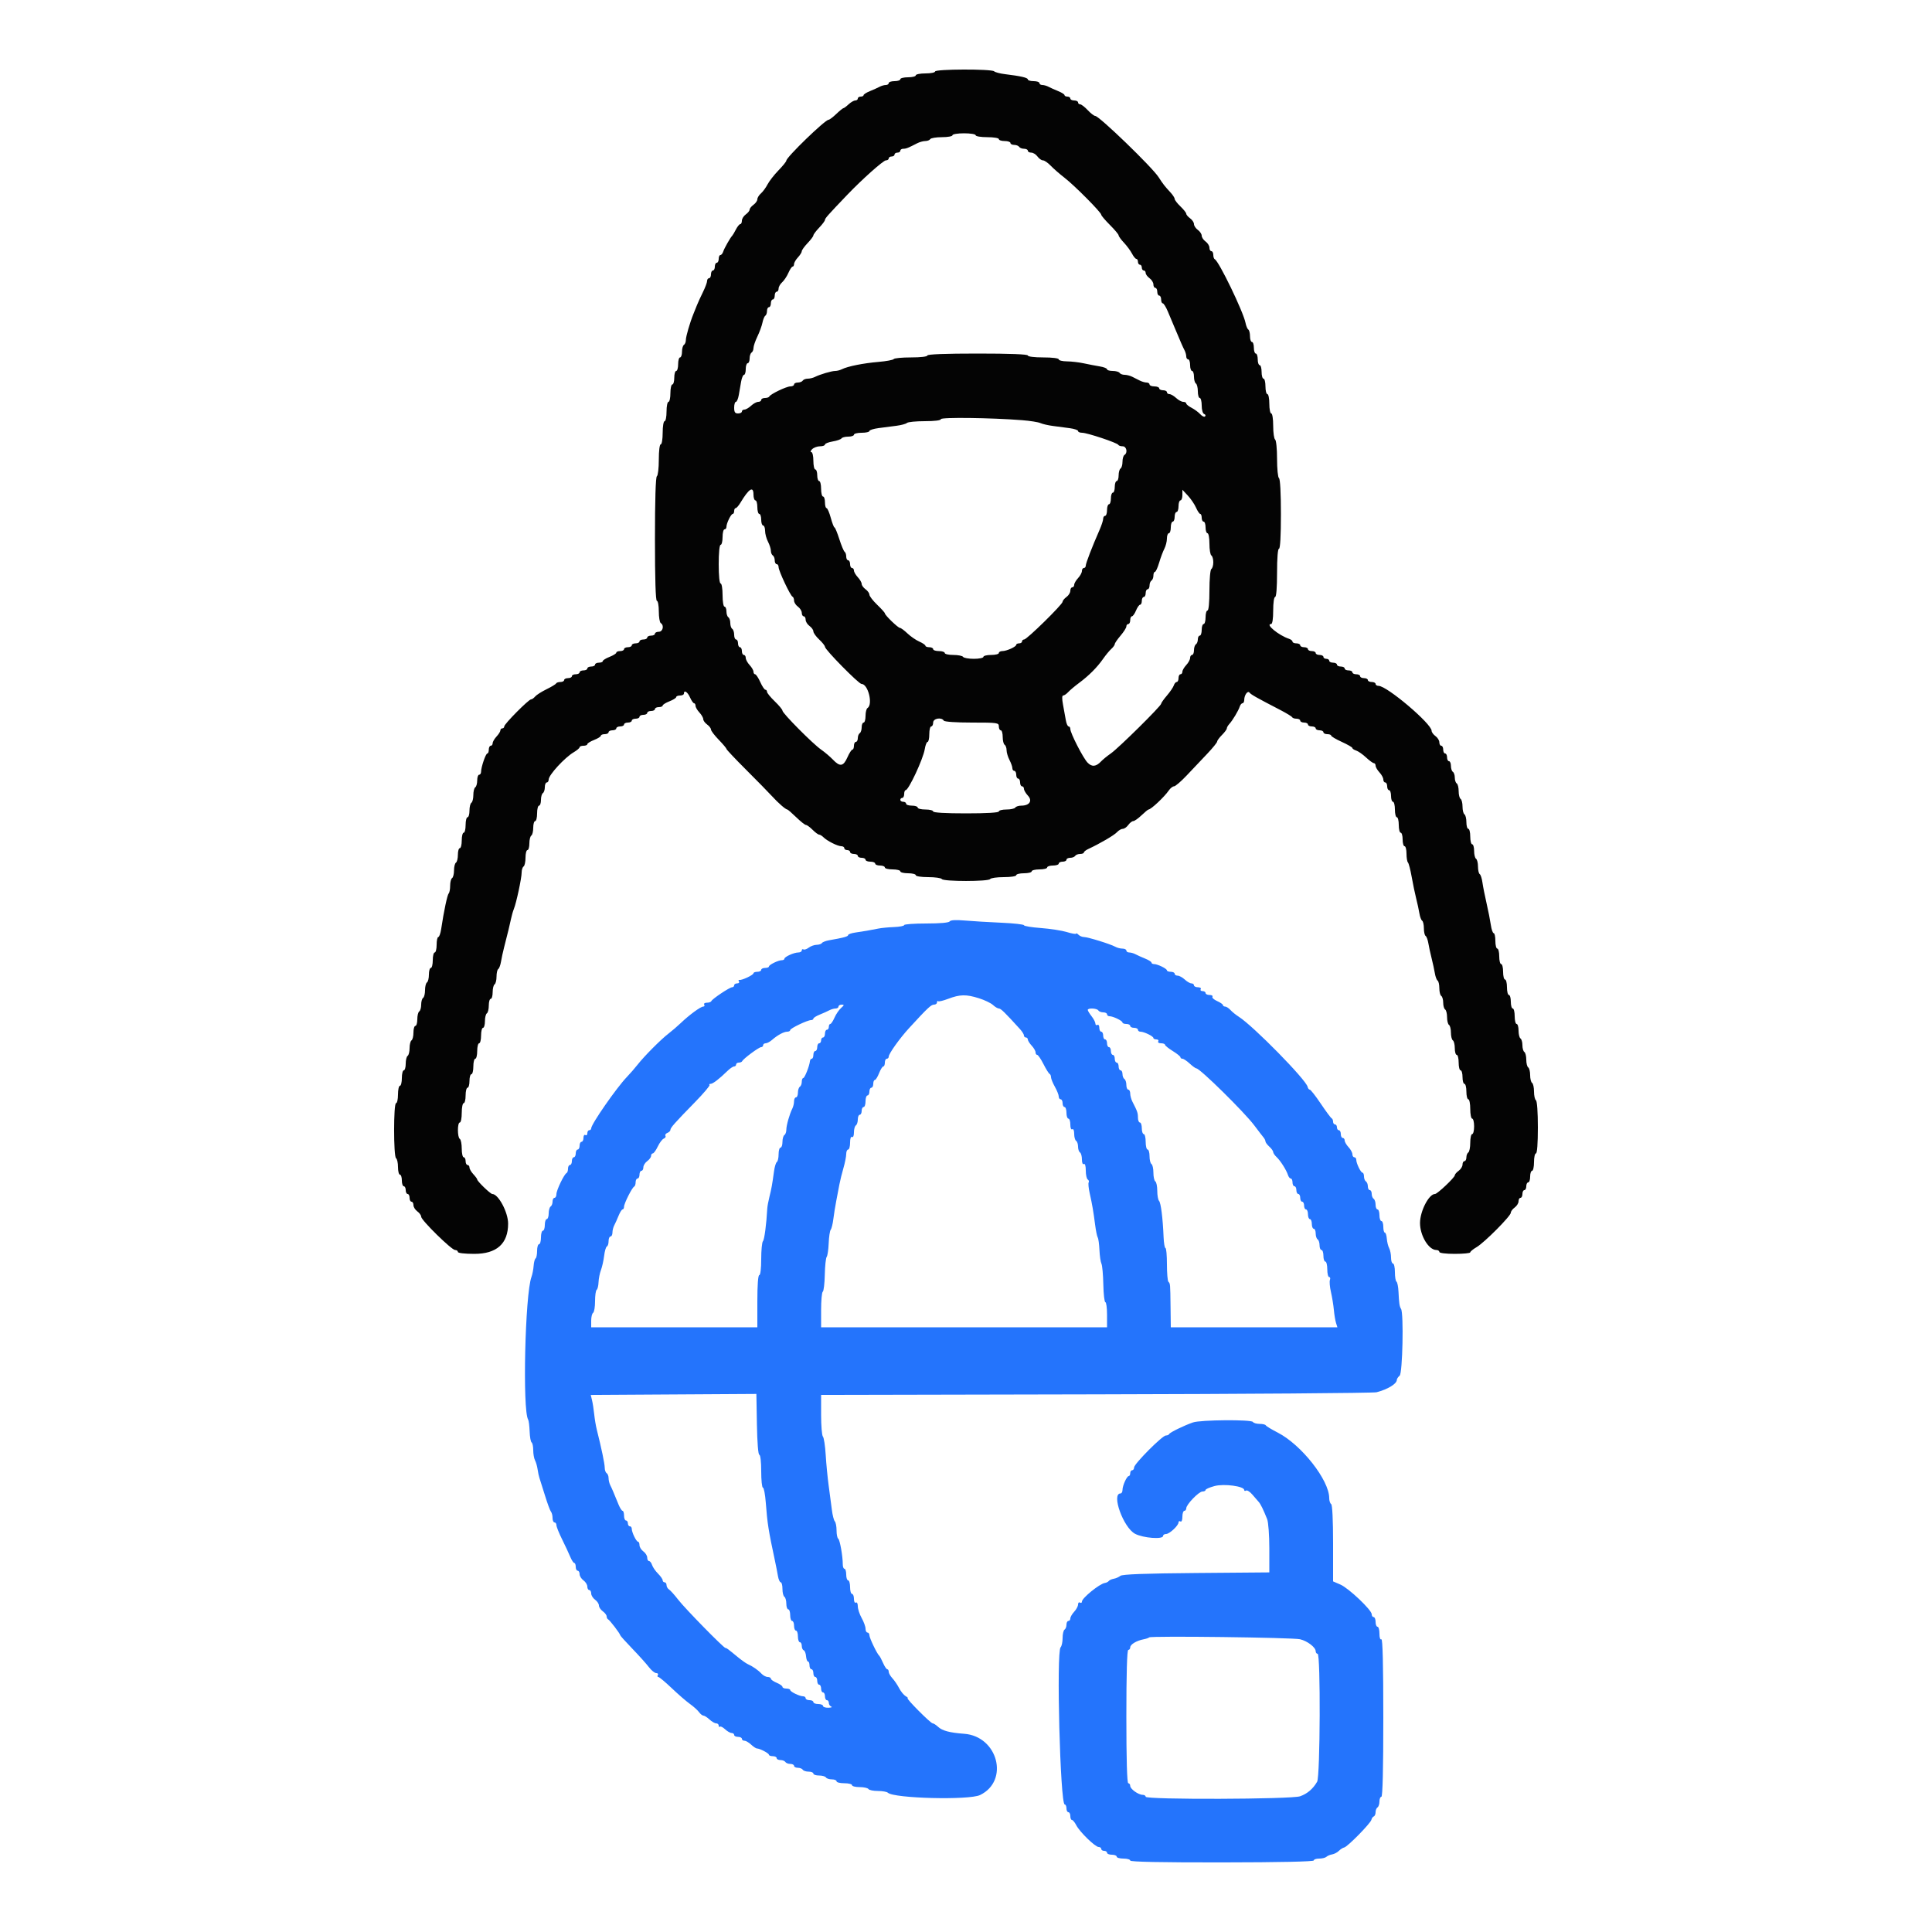 <svg id="svg" version="1.1" xmlns="http://www.w3.org/2000/svg" xmlns:xlink="http://www.w3.org/1999/xlink" width="400" height="400" viewBox="0, 0, 400,400"><g id="svgg"><path id="path0" d="M196.619 190.769 C 196.454 191.036,194.616 191.200,191.776 191.200 C 189.259 191.200,187.200 191.348,187.200 191.529 C 187.200 191.709,186.255 191.893,185.100 191.936 C 183.945 191.980,182.491 192.119,181.869 192.246 C 180.251 192.577,178.820 192.824,177.100 193.070 C 176.275 193.188,175.600 193.425,175.600 193.597 C 175.600 193.893,174.648 194.153,171.696 194.663 C 170.979 194.787,170.294 195.049,170.173 195.244 C 170.052 195.440,169.558 195.606,169.076 195.613 C 168.594 195.620,167.858 195.884,167.441 196.200 C 167.024 196.516,166.529 196.680,166.341 196.564 C 166.153 196.448,166.000 196.543,166.000 196.776 C 166.000 197.009,165.676 197.200,165.280 197.200 C 164.386 197.200,162.407 198.094,162.403 198.500 C 162.401 198.665,162.166 198.800,161.880 198.800 C 161.144 198.800,159.207 199.741,159.203 200.100 C 159.201 200.265,158.840 200.400,158.400 200.400 C 157.960 200.400,157.600 200.580,157.600 200.800 C 157.600 201.020,157.240 201.200,156.800 201.200 C 156.360 201.200,156.000 201.336,156.000 201.502 C 156.000 201.865,153.540 203.021,153.070 202.879 C 152.889 202.825,152.855 202.965,152.994 203.190 C 153.133 203.416,152.967 203.600,152.624 203.600 C 152.281 203.600,152.000 203.780,152.000 204.000 C 152.000 204.220,151.807 204.400,151.572 204.400 C 151.065 204.400,147.459 206.809,147.267 207.277 C 147.193 207.455,146.778 207.600,146.343 207.600 C 145.908 207.600,145.664 207.780,145.800 208.000 C 145.936 208.220,145.845 208.400,145.597 208.400 C 145.062 208.400,142.712 210.122,140.956 211.800 C 140.265 212.460,139.114 213.450,138.397 214.000 C 136.818 215.212,133.371 218.679,132.000 220.434 C 131.450 221.138,130.460 222.276,129.800 222.962 C 127.646 225.204,122.400 232.754,122.400 233.612 C 122.400 233.826,122.220 234.000,122.000 234.000 C 121.780 234.000,121.600 234.281,121.600 234.624 C 121.600 234.967,121.420 235.136,121.200 235.000 C 120.980 234.864,120.800 235.123,120.800 235.576 C 120.800 236.029,120.620 236.400,120.400 236.400 C 120.180 236.400,120.000 236.760,120.000 237.200 C 120.000 237.640,119.820 238.000,119.600 238.000 C 119.380 238.000,119.200 238.360,119.200 238.800 C 119.200 239.240,119.020 239.600,118.800 239.600 C 118.580 239.600,118.400 239.960,118.400 240.400 C 118.400 240.840,118.220 241.200,118.000 241.200 C 117.780 241.200,117.600 241.545,117.600 241.967 C 117.600 242.388,117.465 242.793,117.300 242.867 C 116.801 243.088,115.200 246.422,115.200 247.238 C 115.200 247.657,115.020 248.000,114.800 248.000 C 114.580 248.000,114.400 248.349,114.400 248.776 C 114.400 249.203,114.220 249.664,114.000 249.800 C 113.780 249.936,113.600 250.577,113.600 251.224 C 113.600 251.871,113.420 252.400,113.200 252.400 C 112.980 252.400,112.800 252.940,112.800 253.600 C 112.800 254.260,112.620 254.800,112.400 254.800 C 112.180 254.800,112.000 255.430,112.000 256.200 C 112.000 256.970,111.820 257.600,111.600 257.600 C 111.380 257.600,111.200 258.219,111.200 258.976 C 111.200 259.733,111.059 260.440,110.887 260.546 C 110.715 260.652,110.534 261.338,110.483 262.070 C 110.433 262.801,110.228 263.850,110.027 264.400 C 108.706 268.027,108.153 291.982,109.346 293.913 C 109.476 294.122,109.614 295.225,109.655 296.363 C 109.695 297.501,109.879 298.525,110.064 298.640 C 110.249 298.754,110.400 299.478,110.400 300.250 C 110.400 301.021,110.566 301.962,110.768 302.340 C 110.970 302.718,111.212 303.561,111.305 304.214 C 111.397 304.866,111.570 305.670,111.687 306.000 C 111.805 306.330,112.316 307.950,112.823 309.600 C 113.330 311.250,113.892 312.771,114.072 312.980 C 114.252 313.189,114.400 313.774,114.400 314.280 C 114.400 314.786,114.580 315.200,114.800 315.200 C 115.020 315.200,115.200 315.454,115.200 315.766 C 115.200 316.077,115.721 317.382,116.358 318.666 C 116.994 319.949,117.758 321.585,118.055 322.300 C 118.352 323.015,118.731 323.600,118.898 323.600 C 119.064 323.600,119.200 323.960,119.200 324.400 C 119.200 324.840,119.380 325.200,119.600 325.200 C 119.820 325.200,120.000 325.520,120.000 325.912 C 120.000 326.303,120.360 326.883,120.800 327.200 C 121.240 327.517,121.600 328.097,121.600 328.488 C 121.600 328.880,121.780 329.200,122.000 329.200 C 122.220 329.200,122.400 329.520,122.400 329.912 C 122.400 330.303,122.760 330.883,123.200 331.200 C 123.640 331.517,124.000 332.057,124.000 332.400 C 124.000 332.743,124.360 333.283,124.800 333.600 C 125.240 333.917,125.600 334.392,125.600 334.655 C 125.600 334.918,125.735 335.193,125.900 335.267 C 126.241 335.418,128.400 338.245,128.400 338.540 C 128.400 338.646,129.525 339.900,130.900 341.326 C 132.275 342.752,133.825 344.477,134.345 345.159 C 134.865 345.842,135.550 346.400,135.869 346.400 C 136.187 346.400,136.336 346.580,136.200 346.800 C 136.064 347.020,136.108 347.200,136.298 347.200 C 136.488 347.200,137.729 348.235,139.055 349.500 C 140.382 350.765,142.082 352.239,142.833 352.775 C 143.585 353.311,144.435 354.076,144.723 354.475 C 145.010 354.874,145.423 355.200,145.639 355.200 C 145.856 355.200,146.420 355.560,146.892 356.000 C 147.364 356.440,147.987 356.800,148.275 356.800 C 148.564 356.800,148.800 357.010,148.800 357.267 C 148.800 357.523,148.909 357.624,149.043 357.491 C 149.176 357.357,149.660 357.597,150.118 358.024 C 150.576 358.451,151.187 358.800,151.475 358.800 C 151.764 358.800,152.000 358.980,152.000 359.200 C 152.000 359.420,152.360 359.600,152.800 359.600 C 153.240 359.600,153.600 359.780,153.600 360.000 C 153.600 360.220,153.836 360.400,154.125 360.400 C 154.413 360.400,155.036 360.760,155.508 361.200 C 155.980 361.640,156.518 362.000,156.704 362.000 C 157.297 362.000,159.194 362.989,159.197 363.300 C 159.199 363.465,159.560 363.600,160.000 363.600 C 160.440 363.600,160.800 363.780,160.800 364.000 C 160.800 364.220,161.149 364.400,161.576 364.400 C 162.003 364.400,162.464 364.580,162.600 364.800 C 162.736 365.020,163.197 365.200,163.624 365.200 C 164.051 365.200,164.400 365.380,164.400 365.600 C 164.400 365.820,164.749 366.000,165.176 366.000 C 165.603 366.000,166.064 366.180,166.200 366.400 C 166.336 366.620,166.887 366.800,167.424 366.800 C 167.961 366.800,168.400 366.980,168.400 367.200 C 168.400 367.420,168.929 367.600,169.576 367.600 C 170.223 367.600,170.864 367.780,171.000 368.000 C 171.136 368.220,171.687 368.400,172.224 368.400 C 172.761 368.400,173.200 368.580,173.200 368.800 C 173.200 369.020,173.920 369.200,174.800 369.200 C 175.680 369.200,176.400 369.380,176.400 369.600 C 176.400 369.820,177.109 370.000,177.976 370.000 C 178.843 370.000,179.664 370.180,179.800 370.400 C 179.936 370.620,180.811 370.800,181.744 370.800 C 182.677 370.800,183.611 370.963,183.820 371.163 C 185.060 372.349,200.648 372.739,202.915 371.641 C 209.014 368.689,206.604 359.469,199.600 358.958 C 196.654 358.743,195.092 358.331,194.247 357.543 C 193.808 357.134,193.291 356.800,193.098 356.800 C 192.672 356.800,187.503 351.605,187.912 351.588 C 188.070 351.581,187.885 351.392,187.500 351.168 C 187.115 350.944,186.511 350.201,186.157 349.518 C 185.804 348.834,185.174 347.909,184.757 347.462 C 184.341 347.015,184.000 346.413,184.000 346.125 C 184.000 345.836,183.864 345.600,183.698 345.600 C 183.531 345.600,183.141 345.015,182.830 344.300 C 182.519 343.585,182.160 342.910,182.032 342.800 C 181.580 342.410,180.000 339.116,180.000 338.562 C 180.000 338.253,179.820 338.000,179.600 338.000 C 179.380 338.000,179.200 337.645,179.200 337.212 C 179.200 336.779,178.840 335.783,178.400 335.000 C 177.960 334.217,177.600 333.121,177.600 332.564 C 177.600 331.992,177.426 331.660,177.200 331.800 C 176.973 331.940,176.800 331.604,176.800 331.024 C 176.800 330.461,176.620 330.000,176.400 330.000 C 176.180 330.000,176.000 329.370,176.000 328.600 C 176.000 327.830,175.820 327.200,175.600 327.200 C 175.380 327.200,175.200 326.660,175.200 326.000 C 175.200 325.340,175.039 324.800,174.842 324.800 C 174.646 324.800,174.486 324.395,174.488 323.900 C 174.495 322.211,173.887 318.777,173.543 318.565 C 173.354 318.448,173.200 317.679,173.200 316.856 C 173.200 316.033,173.037 315.189,172.839 314.980 C 172.640 314.771,172.366 313.700,172.230 312.600 C 172.093 311.500,171.796 309.250,171.570 307.600 C 171.343 305.950,171.065 303.070,170.951 301.200 C 170.837 299.330,170.576 297.629,170.372 297.420 C 170.167 297.211,170.000 295.187,170.000 292.923 L 170.000 288.805 226.900 288.684 C 258.195 288.617,284.340 288.422,285.000 288.251 C 287.330 287.647,289.200 286.501,289.200 285.678 C 289.200 285.469,289.463 285.080,289.784 284.813 C 290.388 284.312,290.647 271.917,290.073 271.000 C 289.753 270.489,289.657 269.849,289.545 267.479 C 289.496 266.422,289.308 265.467,289.128 265.355 C 288.947 265.244,288.800 264.353,288.800 263.376 C 288.800 262.399,288.620 261.600,288.400 261.600 C 288.180 261.600,288.000 261.048,288.000 260.374 C 288.000 259.699,287.824 258.819,287.610 258.418 C 287.395 258.017,287.177 257.129,287.125 256.445 C 287.073 255.760,286.888 255.200,286.715 255.200 C 286.542 255.200,286.400 254.660,286.400 254.000 C 286.400 253.340,286.220 252.800,286.000 252.800 C 285.780 252.800,285.600 252.260,285.600 251.600 C 285.600 250.940,285.420 250.400,285.200 250.400 C 284.980 250.400,284.800 249.961,284.800 249.424 C 284.800 248.887,284.620 248.336,284.400 248.200 C 284.180 248.064,284.000 247.603,284.000 247.176 C 284.000 246.749,283.820 246.400,283.600 246.400 C 283.380 246.400,283.200 246.051,283.200 245.624 C 283.200 245.197,283.020 244.736,282.800 244.600 C 282.580 244.464,282.400 244.003,282.400 243.576 C 282.400 243.149,282.265 242.799,282.100 242.797 C 281.741 242.793,280.800 240.856,280.800 240.120 C 280.800 239.834,280.620 239.600,280.400 239.600 C 280.180 239.600,280.000 239.322,280.000 238.983 C 280.000 238.644,279.640 237.980,279.200 237.508 C 278.760 237.036,278.400 236.413,278.400 236.125 C 278.400 235.836,278.220 235.600,278.000 235.600 C 277.780 235.600,277.600 235.240,277.600 234.800 C 277.600 234.360,277.420 234.000,277.200 234.000 C 276.980 234.000,276.800 233.730,276.800 233.400 C 276.800 233.070,276.620 232.800,276.400 232.800 C 276.180 232.800,276.000 232.545,276.000 232.233 C 276.000 231.922,275.865 231.607,275.700 231.533 C 275.535 231.460,274.523 230.095,273.452 228.500 C 272.381 226.905,271.359 225.600,271.181 225.600 C 271.004 225.600,270.800 225.338,270.729 225.017 C 270.401 223.536,259.459 212.397,256.468 210.499 C 255.881 210.126,255.109 209.501,254.753 209.110 C 254.397 208.720,253.902 208.400,253.653 208.400 C 253.404 208.400,253.200 208.264,253.200 208.098 C 253.200 207.931,252.659 207.556,251.998 207.263 C 251.336 206.970,250.897 206.566,251.021 206.365 C 251.146 206.164,250.877 206.000,250.424 206.000 C 249.971 206.000,249.600 205.820,249.600 205.600 C 249.600 205.380,249.319 205.200,248.976 205.200 C 248.633 205.200,248.464 205.020,248.600 204.800 C 248.736 204.580,248.477 204.400,248.024 204.400 C 247.571 204.400,247.200 204.220,247.200 204.000 C 247.200 203.780,246.964 203.600,246.675 203.600 C 246.387 203.600,245.764 203.240,245.292 202.800 C 244.820 202.360,244.156 202.000,243.817 202.000 C 243.478 202.000,243.200 201.820,243.200 201.600 C 243.200 201.380,242.840 201.200,242.400 201.200 C 241.960 201.200,241.599 201.065,241.597 200.900 C 241.593 200.541,239.656 199.600,238.920 199.600 C 238.634 199.600,238.400 199.464,238.400 199.298 C 238.400 199.131,237.815 198.760,237.100 198.471 C 236.385 198.183,235.487 197.779,235.105 197.574 C 234.723 197.368,234.138 197.200,233.805 197.200 C 233.472 197.200,233.200 197.020,233.200 196.800 C 233.200 196.580,232.838 196.400,232.395 196.400 C 231.952 196.400,231.277 196.224,230.895 196.009 C 229.926 195.463,225.206 194.000,224.414 194.000 C 224.054 194.000,223.544 193.784,223.280 193.520 C 223.016 193.256,222.800 193.157,222.800 193.301 C 222.800 193.444,221.945 193.300,220.900 192.979 C 219.855 192.659,217.425 192.281,215.500 192.138 C 213.575 191.996,212.000 191.738,212.000 191.564 C 212.000 191.390,209.885 191.153,207.300 191.039 C 204.715 190.925,201.314 190.720,199.743 190.584 C 197.876 190.423,196.793 190.487,196.619 190.769 M202.669 206.674 C 203.846 207.045,205.159 207.675,205.588 208.074 C 206.016 208.474,206.568 208.800,206.815 208.800 C 207.209 208.800,208.073 209.644,211.196 213.086 C 211.638 213.573,212.000 214.158,212.000 214.386 C 212.000 214.614,212.180 214.800,212.400 214.800 C 212.620 214.800,212.800 214.988,212.800 215.217 C 212.800 215.446,213.160 216.020,213.600 216.492 C 214.040 216.964,214.400 217.587,214.400 217.875 C 214.400 218.164,214.552 218.400,214.737 218.400 C 214.923 218.400,215.508 219.255,216.037 220.300 C 216.567 221.345,217.135 222.260,217.300 222.333 C 217.465 222.407,217.600 222.716,217.600 223.021 C 217.600 223.326,217.960 224.217,218.400 225.000 C 218.840 225.783,219.200 226.689,219.200 227.012 C 219.200 227.335,219.380 227.600,219.600 227.600 C 219.820 227.600,220.000 227.960,220.000 228.400 C 220.000 228.840,220.180 229.200,220.400 229.200 C 220.620 229.200,220.800 229.740,220.800 230.400 C 220.800 231.060,220.980 231.600,221.200 231.600 C 221.420 231.600,221.600 232.151,221.600 232.824 C 221.600 233.537,221.767 233.944,222.000 233.800 C 222.233 233.656,222.400 234.055,222.400 234.753 C 222.400 235.413,222.580 236.064,222.800 236.200 C 223.020 236.336,223.200 236.876,223.200 237.400 C 223.200 237.924,223.380 238.464,223.600 238.600 C 223.820 238.736,224.000 239.387,224.000 240.047 C 224.000 240.745,224.167 241.144,224.400 241.000 C 224.641 240.851,224.800 241.388,224.800 242.353 C 224.800 243.233,224.983 244.066,225.207 244.204 C 225.430 244.342,225.517 244.611,225.399 244.802 C 225.281 244.992,225.375 245.995,225.607 247.031 C 226.133 249.377,226.377 250.801,226.736 253.600 C 226.891 254.810,227.134 255.983,227.274 256.206 C 227.415 256.429,227.575 257.599,227.629 258.806 C 227.682 260.013,227.868 261.285,228.042 261.633 C 228.215 261.982,228.390 263.917,228.431 265.933 C 228.472 267.950,228.661 269.600,228.853 269.600 C 229.044 269.600,229.200 270.770,229.200 272.200 L 229.200 274.800 199.600 274.800 L 170.000 274.800 170.000 271.224 C 170.000 269.257,170.156 267.551,170.347 267.433 C 170.538 267.315,170.726 265.738,170.764 263.929 C 170.803 262.120,170.979 260.451,171.156 260.220 C 171.333 259.989,171.520 258.720,171.572 257.400 C 171.624 256.081,171.813 254.821,171.991 254.600 C 172.169 254.380,172.413 253.390,172.534 252.400 C 172.654 251.410,172.929 249.700,173.144 248.600 C 173.358 247.500,173.651 245.970,173.794 245.200 C 173.938 244.430,174.312 242.912,174.627 241.827 C 174.942 240.742,175.200 239.437,175.200 238.927 C 175.200 238.417,175.380 238.000,175.600 238.000 C 175.820 238.000,176.000 237.359,176.000 236.576 C 176.000 235.729,176.162 235.253,176.400 235.400 C 176.633 235.544,176.800 235.145,176.800 234.447 C 176.800 233.787,176.980 233.136,177.200 233.000 C 177.420 232.864,177.600 232.313,177.600 231.776 C 177.600 231.239,177.780 230.800,178.000 230.800 C 178.220 230.800,178.400 230.440,178.400 230.000 C 178.400 229.560,178.580 229.200,178.800 229.200 C 179.020 229.200,179.200 228.660,179.200 228.000 C 179.200 227.340,179.380 226.800,179.600 226.800 C 179.820 226.800,180.000 226.440,180.000 226.000 C 180.000 225.560,180.180 225.200,180.400 225.200 C 180.620 225.200,180.800 224.840,180.800 224.400 C 180.800 223.960,180.946 223.600,181.125 223.600 C 181.304 223.600,181.698 222.970,182.000 222.200 C 182.302 221.430,182.696 220.800,182.875 220.800 C 183.054 220.800,183.200 220.440,183.200 220.000 C 183.200 219.560,183.380 219.200,183.600 219.200 C 183.820 219.200,184.000 219.004,184.000 218.765 C 184.000 218.163,186.277 214.971,188.200 212.876 C 192.053 208.679,192.773 208.000,193.369 208.000 C 193.716 208.000,194.000 207.790,194.000 207.533 C 194.000 207.277,194.099 207.166,194.220 207.287 C 194.341 207.408,195.286 207.185,196.320 206.792 C 198.743 205.870,200.040 205.846,202.669 206.674 M174.131 208.700 C 173.696 209.085,173.084 209.985,172.772 210.700 C 172.460 211.415,172.069 212.000,171.902 212.000 C 171.736 212.000,171.600 212.270,171.600 212.600 C 171.600 212.930,171.420 213.200,171.200 213.200 C 170.980 213.200,170.800 213.560,170.800 214.000 C 170.800 214.440,170.620 214.800,170.400 214.800 C 170.180 214.800,170.000 215.070,170.000 215.400 C 170.000 215.730,169.820 216.000,169.600 216.000 C 169.380 216.000,169.200 216.360,169.200 216.800 C 169.200 217.240,169.020 217.600,168.800 217.600 C 168.580 217.600,168.400 217.960,168.400 218.400 C 168.400 218.840,168.250 219.200,168.067 219.200 C 167.883 219.200,167.713 219.425,167.688 219.700 C 167.600 220.675,166.600 223.200,166.302 223.200 C 166.136 223.200,166.000 223.549,166.000 223.976 C 166.000 224.403,165.820 224.864,165.600 225.000 C 165.380 225.136,165.200 225.687,165.200 226.224 C 165.200 226.761,165.020 227.200,164.800 227.200 C 164.580 227.200,164.400 227.562,164.400 228.005 C 164.400 228.448,164.242 229.123,164.049 229.505 C 163.465 230.661,162.800 233.004,162.800 233.905 C 162.800 234.371,162.620 234.864,162.400 235.000 C 162.180 235.136,162.000 235.777,162.000 236.424 C 162.000 237.071,161.820 237.600,161.600 237.600 C 161.380 237.600,161.200 238.219,161.200 238.976 C 161.200 239.733,161.039 240.452,160.842 240.574 C 160.645 240.695,160.381 241.561,160.253 242.497 C 159.885 245.214,159.726 246.099,159.300 247.800 C 159.080 248.680,158.880 249.760,158.856 250.200 C 158.671 253.539,158.258 256.662,157.958 256.980 C 157.761 257.189,157.600 258.854,157.600 260.680 C 157.600 262.627,157.435 264.000,157.200 264.000 C 156.953 264.000,156.800 266.067,156.800 269.400 L 156.800 274.800 139.600 274.800 L 122.400 274.800 122.400 273.424 C 122.400 272.667,122.580 271.936,122.800 271.800 C 123.020 271.664,123.200 270.584,123.200 269.400 C 123.200 268.216,123.351 267.154,123.535 267.040 C 123.719 266.927,123.892 266.225,123.920 265.481 C 123.948 264.737,124.171 263.605,124.416 262.964 C 124.661 262.324,124.960 260.990,125.080 260.000 C 125.200 259.010,125.456 258.140,125.649 258.067 C 125.842 257.993,126.000 257.498,126.000 256.967 C 126.000 256.435,126.180 256.000,126.400 256.000 C 126.620 256.000,126.800 255.638,126.800 255.195 C 126.800 254.752,126.968 254.077,127.174 253.695 C 127.379 253.313,127.783 252.415,128.071 251.700 C 128.360 250.985,128.731 250.400,128.898 250.400 C 129.064 250.400,129.200 250.147,129.200 249.838 C 129.200 249.172,130.868 245.859,131.300 245.667 C 131.465 245.593,131.600 245.188,131.600 244.767 C 131.600 244.345,131.780 244.000,132.000 244.000 C 132.220 244.000,132.400 243.640,132.400 243.200 C 132.400 242.760,132.580 242.400,132.800 242.400 C 133.020 242.400,133.200 242.080,133.200 241.688 C 133.200 241.297,133.560 240.717,134.000 240.400 C 134.440 240.083,134.800 239.593,134.800 239.312 C 134.800 239.030,134.959 238.800,135.154 238.800 C 135.349 238.800,135.813 238.159,136.185 237.376 C 136.556 236.593,137.116 235.854,137.428 235.734 C 137.740 235.614,137.895 235.354,137.772 235.155 C 137.650 234.957,137.831 234.686,138.175 234.554 C 138.519 234.422,138.800 234.147,138.800 233.943 C 138.800 233.492,139.635 232.547,143.868 228.214 C 145.665 226.374,147.030 224.763,146.901 224.634 C 146.772 224.505,146.875 224.400,147.130 224.400 C 147.594 224.400,148.907 223.390,150.641 221.700 C 151.148 221.205,151.752 220.800,151.982 220.800 C 152.212 220.800,152.400 220.620,152.400 220.400 C 152.400 220.180,152.655 220.000,152.967 220.000 C 153.278 220.000,153.593 219.865,153.667 219.700 C 153.889 219.199,157.124 216.800,157.577 216.800 C 157.809 216.800,158.000 216.620,158.000 216.400 C 158.000 216.180,158.236 216.000,158.525 216.000 C 158.813 216.000,159.407 215.685,159.845 215.300 C 160.970 214.311,162.286 213.600,162.995 213.600 C 163.328 213.600,163.600 213.452,163.600 213.271 C 163.600 212.910,167.173 211.200,167.928 211.200 C 168.188 211.200,168.400 211.064,168.400 210.898 C 168.400 210.731,168.985 210.360,169.700 210.071 C 170.415 209.783,171.313 209.379,171.695 209.174 C 172.077 208.968,172.662 208.800,172.995 208.800 C 173.328 208.800,173.600 208.620,173.600 208.400 C 173.600 208.180,173.898 208.000,174.261 208.000 C 174.827 208.000,174.808 208.102,174.131 208.700 M227.400 209.200 C 227.536 209.420,227.997 209.600,228.424 209.600 C 228.851 209.600,229.200 209.780,229.200 210.000 C 229.200 210.220,229.434 210.400,229.720 210.400 C 230.456 210.400,232.393 211.341,232.397 211.700 C 232.399 211.865,232.760 212.000,233.200 212.000 C 233.640 212.000,234.000 212.180,234.000 212.400 C 234.000 212.620,234.360 212.800,234.800 212.800 C 235.240 212.800,235.600 212.980,235.600 213.200 C 235.600 213.420,235.834 213.600,236.120 213.600 C 236.856 213.600,238.793 214.541,238.797 214.900 C 238.799 215.065,239.081 215.200,239.424 215.200 C 239.767 215.200,239.936 215.380,239.800 215.600 C 239.664 215.820,239.923 216.000,240.376 216.000 C 240.829 216.000,241.200 216.138,241.200 216.306 C 241.200 216.474,241.920 217.056,242.800 217.600 C 243.680 218.144,244.400 218.726,244.400 218.894 C 244.400 219.062,244.588 219.200,244.817 219.200 C 245.047 219.200,245.720 219.650,246.313 220.200 C 246.907 220.750,247.531 221.200,247.701 221.200 C 248.431 221.200,257.640 230.271,259.691 233.009 C 260.511 234.104,261.366 235.217,261.591 235.483 C 261.816 235.749,262.000 236.126,262.000 236.321 C 262.000 236.516,262.360 237.002,262.800 237.400 C 263.240 237.798,263.600 238.300,263.600 238.515 C 263.600 238.730,263.915 239.198,264.300 239.554 C 265.096 240.291,266.341 242.258,266.671 243.300 C 266.793 243.685,267.052 244.000,267.247 244.000 C 267.441 244.000,267.600 244.360,267.600 244.800 C 267.600 245.240,267.780 245.600,268.000 245.600 C 268.220 245.600,268.400 245.960,268.400 246.400 C 268.400 246.840,268.580 247.200,268.800 247.200 C 269.020 247.200,269.200 247.560,269.200 248.000 C 269.200 248.440,269.380 248.800,269.600 248.800 C 269.820 248.800,270.000 249.160,270.000 249.600 C 270.000 250.040,270.180 250.400,270.400 250.400 C 270.620 250.400,270.800 250.850,270.800 251.400 C 270.800 251.950,270.980 252.400,271.200 252.400 C 271.420 252.400,271.600 252.850,271.600 253.400 C 271.600 253.950,271.780 254.400,272.000 254.400 C 272.220 254.400,272.400 254.839,272.400 255.376 C 272.400 255.913,272.580 256.464,272.800 256.600 C 273.020 256.736,273.200 257.287,273.200 257.824 C 273.200 258.361,273.380 258.800,273.600 258.800 C 273.820 258.800,274.000 259.340,274.000 260.000 C 274.000 260.660,274.180 261.200,274.400 261.200 C 274.620 261.200,274.800 261.920,274.800 262.800 C 274.800 263.680,274.974 264.400,275.187 264.400 C 275.401 264.400,275.472 264.668,275.346 264.995 C 275.221 265.323,275.316 266.448,275.558 267.495 C 275.799 268.543,276.071 270.210,276.162 271.200 C 276.252 272.190,276.454 273.405,276.610 273.900 L 276.893 274.800 259.647 274.800 L 242.400 274.800 242.350 270.600 C 242.292 265.734,242.294 265.761,241.900 265.367 C 241.735 265.202,241.600 263.567,241.600 261.733 C 241.600 259.900,241.465 258.400,241.300 258.400 C 241.135 258.400,240.958 257.365,240.907 256.100 C 240.750 252.215,240.348 249.019,239.965 248.620 C 239.764 248.411,239.600 247.477,239.600 246.544 C 239.600 245.611,239.420 244.736,239.200 244.600 C 238.980 244.464,238.800 243.654,238.800 242.800 C 238.800 241.946,238.620 241.136,238.400 241.000 C 238.180 240.864,238.000 240.133,238.000 239.376 C 238.000 238.619,237.820 238.000,237.600 238.000 C 237.380 238.000,237.200 237.280,237.200 236.400 C 237.200 235.520,237.020 234.800,236.800 234.800 C 236.580 234.800,236.400 234.260,236.400 233.600 C 236.400 232.940,236.220 232.400,236.000 232.400 C 235.780 232.400,235.600 231.948,235.600 231.395 C 235.600 230.426,235.474 230.062,234.462 228.105 C 234.208 227.613,234.000 226.848,234.000 226.405 C 234.000 225.962,233.820 225.600,233.600 225.600 C 233.380 225.600,233.200 225.161,233.200 224.624 C 233.200 224.087,233.020 223.536,232.800 223.400 C 232.580 223.264,232.400 222.803,232.400 222.376 C 232.400 221.949,232.220 221.600,232.000 221.600 C 231.780 221.600,231.600 221.240,231.600 220.800 C 231.600 220.360,231.420 220.000,231.200 220.000 C 230.980 220.000,230.800 219.640,230.800 219.200 C 230.800 218.760,230.620 218.400,230.400 218.400 C 230.180 218.400,230.000 218.040,230.000 217.600 C 230.000 217.160,229.820 216.800,229.600 216.800 C 229.380 216.800,229.200 216.440,229.200 216.000 C 229.200 215.560,229.020 215.200,228.800 215.200 C 228.580 215.200,228.400 214.840,228.400 214.400 C 228.400 213.960,228.220 213.600,228.000 213.600 C 227.780 213.600,227.600 213.229,227.600 212.776 C 227.600 212.323,227.420 212.064,227.200 212.200 C 226.980 212.336,226.796 212.212,226.791 211.924 C 226.786 211.636,226.430 210.950,226.000 210.400 C 225.570 209.850,225.214 209.265,225.209 209.100 C 225.196 208.651,227.115 208.738,227.400 209.200 M157.210 301.200 C 157.433 301.200,157.600 302.658,157.600 304.600 C 157.600 306.470,157.760 308.000,157.956 308.000 C 158.152 308.000,158.419 309.395,158.548 311.100 C 158.880 315.464,159.096 316.830,160.459 323.200 C 160.671 324.190,160.944 325.585,161.066 326.300 C 161.188 327.015,161.448 327.600,161.644 327.600 C 161.840 327.600,162.000 328.219,162.000 328.976 C 162.000 329.733,162.180 330.464,162.400 330.600 C 162.620 330.736,162.800 331.377,162.800 332.024 C 162.800 332.671,162.980 333.200,163.200 333.200 C 163.420 333.200,163.600 333.740,163.600 334.400 C 163.600 335.060,163.780 335.600,164.000 335.600 C 164.220 335.600,164.400 336.050,164.400 336.600 C 164.400 337.150,164.580 337.600,164.800 337.600 C 165.020 337.600,165.200 338.140,165.200 338.800 C 165.200 339.460,165.380 340.000,165.600 340.000 C 165.820 340.000,166.000 340.345,166.000 340.767 C 166.000 341.188,166.178 341.593,166.397 341.667 C 166.615 341.740,166.834 342.295,166.884 342.900 C 166.934 343.505,167.115 344.000,167.287 344.000 C 167.459 344.000,167.600 344.360,167.600 344.800 C 167.600 345.240,167.780 345.600,168.000 345.600 C 168.220 345.600,168.400 345.960,168.400 346.400 C 168.400 346.840,168.580 347.200,168.800 347.200 C 169.020 347.200,169.200 347.560,169.200 348.000 C 169.200 348.440,169.380 348.800,169.600 348.800 C 169.820 348.800,170.000 349.160,170.000 349.600 C 170.000 350.040,170.180 350.400,170.400 350.400 C 170.620 350.400,170.800 350.760,170.800 351.200 C 170.800 351.640,170.980 352.000,171.200 352.000 C 171.420 352.000,171.600 352.255,171.600 352.567 C 171.600 352.878,171.825 353.224,172.100 353.335 C 172.375 353.446,172.105 353.551,171.500 353.568 C 170.895 353.586,170.400 353.420,170.400 353.200 C 170.400 352.980,169.950 352.800,169.400 352.800 C 168.850 352.800,168.400 352.620,168.400 352.400 C 168.400 352.180,168.040 352.000,167.600 352.000 C 167.160 352.000,166.800 351.820,166.800 351.600 C 166.800 351.380,166.566 351.200,166.280 351.200 C 165.544 351.200,163.607 350.259,163.603 349.900 C 163.601 349.735,163.240 349.600,162.800 349.600 C 162.360 349.600,162.000 349.442,162.000 349.249 C 162.000 349.055,161.460 348.673,160.800 348.400 C 160.140 348.127,159.600 347.745,159.600 347.551 C 159.600 347.358,159.306 347.200,158.947 347.200 C 158.588 347.200,158.000 346.885,157.641 346.500 C 156.961 345.770,155.825 344.983,154.800 344.530 C 154.470 344.384,153.570 343.749,152.800 343.119 C 150.567 341.290,150.446 341.200,150.212 341.200 C 149.826 341.200,141.860 333.069,140.411 331.196 C 139.647 330.208,138.792 329.256,138.511 329.080 C 138.230 328.904,138.000 328.499,138.000 328.180 C 138.000 327.861,137.820 327.600,137.600 327.600 C 137.380 327.600,137.200 327.412,137.200 327.182 C 137.200 326.952,136.764 326.328,136.231 325.795 C 135.698 325.262,135.146 324.460,135.004 324.013 C 134.862 323.566,134.578 323.200,134.373 323.200 C 134.168 323.200,134.000 322.880,134.000 322.488 C 134.000 322.097,133.640 321.517,133.200 321.200 C 132.760 320.883,132.400 320.303,132.400 319.912 C 132.400 319.520,132.265 319.199,132.100 319.197 C 131.741 319.193,130.800 317.256,130.800 316.520 C 130.800 316.234,130.620 316.000,130.400 316.000 C 130.180 316.000,130.000 315.730,130.000 315.400 C 130.000 315.070,129.820 314.800,129.600 314.800 C 129.380 314.800,129.200 314.350,129.200 313.800 C 129.200 313.250,129.064 312.800,128.898 312.800 C 128.731 312.800,128.356 312.215,128.064 311.500 C 126.941 308.750,126.696 308.178,126.353 307.505 C 126.159 307.123,126.000 306.459,126.000 306.029 C 126.000 305.599,125.820 305.136,125.600 305.000 C 125.380 304.864,125.202 304.358,125.203 303.876 C 125.206 303.089,124.527 299.831,123.561 296.000 C 123.367 295.230,123.125 293.790,123.024 292.800 C 122.922 291.810,122.720 290.507,122.574 289.904 L 122.308 288.809 139.454 288.704 L 156.600 288.600 156.710 294.900 C 156.775 298.652,156.978 301.200,157.210 301.200 M247.000 294.497 C 245.169 295.125,242.216 296.563,242.067 296.900 C 241.993 297.065,241.687 297.200,241.386 297.200 C 240.653 297.200,234.800 303.082,234.800 303.819 C 234.800 304.139,234.620 304.400,234.400 304.400 C 234.180 304.400,234.000 304.670,234.000 305.000 C 234.000 305.330,233.865 305.601,233.700 305.603 C 233.294 305.607,232.400 307.586,232.400 308.480 C 232.400 308.876,232.220 309.200,232.000 309.200 C 230.031 309.200,232.568 316.267,234.999 317.554 C 236.678 318.444,240.800 318.760,240.800 318.000 C 240.800 317.780,241.078 317.600,241.418 317.600 C 242.127 317.600,244.000 315.855,244.000 315.195 C 244.000 314.952,244.180 314.864,244.400 315.000 C 244.633 315.144,244.800 314.737,244.800 314.024 C 244.800 313.351,244.980 312.800,245.200 312.800 C 245.420 312.800,245.600 312.565,245.600 312.278 C 245.600 311.503,248.207 308.800,248.954 308.800 C 249.309 308.800,249.600 308.657,249.600 308.483 C 249.600 308.309,250.438 307.942,251.462 307.668 C 253.417 307.145,257.600 307.703,257.600 308.487 C 257.600 308.685,257.775 308.739,257.988 308.607 C 258.202 308.475,258.787 308.848,259.288 309.437 C 259.790 310.025,260.380 310.707,260.600 310.953 C 261.004 311.404,261.525 312.466,262.350 314.519 C 262.599 315.137,262.800 317.854,262.800 320.593 L 262.800 325.548 247.661 325.674 C 236.973 325.763,232.357 325.936,231.961 326.262 C 231.652 326.516,231.040 326.786,230.600 326.862 C 230.160 326.938,229.692 327.147,229.560 327.327 C 229.428 327.506,229.064 327.691,228.751 327.737 C 227.657 327.897,224.000 330.867,224.000 331.595 C 224.000 331.844,223.820 331.936,223.600 331.800 C 223.380 331.664,223.200 331.841,223.200 332.193 C 223.200 332.545,222.840 333.220,222.400 333.692 C 221.960 334.164,221.600 334.787,221.600 335.075 C 221.600 335.364,221.420 335.600,221.200 335.600 C 220.980 335.600,220.800 335.949,220.800 336.376 C 220.800 336.803,220.620 337.264,220.400 337.400 C 220.180 337.536,220.000 338.321,220.000 339.144 C 220.000 339.967,219.815 340.825,219.590 341.050 C 218.677 341.963,219.504 373.600,220.440 373.600 C 220.638 373.600,220.800 373.960,220.800 374.400 C 220.800 374.840,220.980 375.200,221.200 375.200 C 221.420 375.200,221.600 375.560,221.600 376.000 C 221.600 376.440,221.750 376.800,221.932 376.800 C 222.115 376.800,222.520 377.295,222.832 377.900 C 223.547 379.288,226.751 382.400,227.464 382.400 C 227.759 382.400,228.000 382.580,228.000 382.800 C 228.000 383.020,228.270 383.200,228.600 383.200 C 228.930 383.200,229.200 383.380,229.200 383.600 C 229.200 383.820,229.650 384.000,230.200 384.000 C 230.750 384.000,231.200 384.180,231.200 384.400 C 231.200 384.620,231.830 384.800,232.600 384.800 C 233.370 384.800,234.000 384.983,234.000 385.207 C 234.000 385.478,240.364 385.607,253.000 385.592 C 264.896 385.579,272.000 385.426,272.000 385.185 C 272.000 384.973,272.504 384.800,273.120 384.800 C 273.736 384.800,274.411 384.635,274.620 384.433 C 274.829 384.232,275.360 384.007,275.800 383.933 C 276.240 383.860,276.870 383.530,277.200 383.200 C 277.530 382.870,278.030 382.553,278.311 382.496 C 278.995 382.357,283.765 377.499,283.930 376.773 C 284.002 376.458,284.227 376.140,284.430 376.067 C 284.634 375.993,284.800 375.599,284.800 375.190 C 284.800 374.782,284.980 374.336,285.200 374.200 C 285.420 374.064,285.600 373.513,285.600 372.976 C 285.600 372.439,285.780 372.000,286.000 372.000 C 286.260 372.000,286.400 366.259,286.400 355.576 C 286.400 344.729,286.264 339.237,286.000 339.400 C 285.762 339.547,285.600 339.071,285.600 338.224 C 285.600 337.441,285.420 336.800,285.200 336.800 C 284.980 336.800,284.800 336.350,284.800 335.800 C 284.800 335.250,284.620 334.800,284.400 334.800 C 284.180 334.800,284.000 334.538,284.000 334.217 C 284.000 333.332,279.232 328.812,277.514 328.067 L 276.000 327.411 276.000 319.529 C 276.000 314.706,275.845 311.551,275.600 311.400 C 275.380 311.264,275.200 310.708,275.200 310.165 C 275.200 306.443,269.444 299.121,264.536 296.600 C 263.251 295.940,262.140 295.265,262.067 295.100 C 261.993 294.935,261.419 294.800,260.790 294.800 C 260.162 294.800,259.536 294.620,259.400 294.400 C 259.074 293.873,248.581 293.955,247.000 294.497 M269.159 339.390 C 270.677 339.745,272.400 341.065,272.400 341.872 C 272.400 342.162,272.580 342.400,272.800 342.400 C 273.431 342.400,273.335 367.775,272.700 368.883 C 271.853 370.361,270.664 371.378,269.172 371.900 C 267.359 372.535,237.200 372.629,237.200 372.000 C 237.200 371.780,236.924 371.600,236.586 371.600 C 235.686 371.600,234.000 370.396,234.000 369.754 C 234.000 369.449,233.820 369.200,233.600 369.200 C 233.341 369.200,233.200 364.333,233.200 355.400 C 233.200 346.467,233.341 341.600,233.600 341.600 C 233.820 341.600,234.000 341.360,234.000 341.068 C 234.000 340.469,235.317 339.674,236.754 339.404 C 237.279 339.306,237.808 339.125,237.930 339.003 C 238.269 338.664,267.611 339.027,269.159 339.390 " stroke="none" fill="#2474fc" fill-rule="evenodd"></path><path id="path1" d="M193.600 14.800 C 193.600 15.020,192.700 15.200,191.600 15.200 C 190.500 15.200,189.600 15.380,189.600 15.600 C 189.600 15.820,188.880 16.000,188.000 16.000 C 187.120 16.000,186.400 16.180,186.400 16.400 C 186.400 16.620,185.860 16.800,185.200 16.800 C 184.540 16.800,184.000 16.980,184.000 17.200 C 184.000 17.420,183.728 17.600,183.395 17.600 C 183.062 17.600,182.477 17.768,182.095 17.974 C 181.713 18.179,180.815 18.583,180.100 18.871 C 179.385 19.160,178.800 19.531,178.800 19.698 C 178.800 19.864,178.530 20.000,178.200 20.000 C 177.870 20.000,177.600 20.180,177.600 20.400 C 177.600 20.620,177.364 20.800,177.075 20.800 C 176.787 20.800,176.164 21.160,175.692 21.600 C 175.220 22.040,174.734 22.400,174.613 22.400 C 174.492 22.400,173.828 22.940,173.137 23.600 C 172.446 24.260,171.729 24.800,171.544 24.800 C 170.816 24.800,162.800 32.559,162.800 33.263 C 162.800 33.448,162.066 34.356,161.169 35.280 C 160.271 36.205,159.255 37.510,158.909 38.181 C 158.564 38.851,157.948 39.691,157.541 40.047 C 157.133 40.403,156.800 40.948,156.800 41.259 C 156.800 41.569,156.440 42.083,156.000 42.400 C 155.560 42.717,155.200 43.167,155.200 43.400 C 155.200 43.633,154.840 44.083,154.400 44.400 C 153.960 44.717,153.600 45.297,153.600 45.688 C 153.600 46.080,153.450 46.400,153.268 46.400 C 153.085 46.400,152.680 46.895,152.368 47.500 C 152.056 48.105,151.711 48.690,151.601 48.800 C 151.205 49.194,149.946 51.413,149.729 52.100 C 149.607 52.485,149.348 52.800,149.153 52.800 C 148.959 52.800,148.800 53.160,148.800 53.600 C 148.800 54.040,148.620 54.400,148.400 54.400 C 148.180 54.400,148.000 54.760,148.000 55.200 C 148.000 55.640,147.820 56.000,147.600 56.000 C 147.380 56.000,147.200 56.360,147.200 56.800 C 147.200 57.240,147.020 57.600,146.800 57.600 C 146.580 57.600,146.400 57.853,146.400 58.162 C 146.400 58.471,146.014 59.506,145.543 60.462 C 145.072 61.418,144.508 62.650,144.290 63.200 C 144.071 63.750,143.746 64.560,143.567 65.000 C 142.842 66.777,142.000 69.673,142.000 70.390 C 142.000 70.810,141.820 71.264,141.600 71.400 C 141.380 71.536,141.200 72.177,141.200 72.824 C 141.200 73.471,141.020 74.000,140.800 74.000 C 140.580 74.000,140.400 74.630,140.400 75.400 C 140.400 76.170,140.220 76.800,140.000 76.800 C 139.780 76.800,139.600 77.430,139.600 78.200 C 139.600 78.970,139.420 79.600,139.200 79.600 C 138.980 79.600,138.800 80.410,138.800 81.400 C 138.800 82.390,138.620 83.200,138.400 83.200 C 138.180 83.200,138.000 84.100,138.000 85.200 C 138.000 86.300,137.820 87.200,137.600 87.200 C 137.378 87.200,137.200 88.267,137.200 89.600 C 137.200 90.933,137.022 92.000,136.800 92.000 C 136.567 92.000,136.400 93.325,136.400 95.176 C 136.400 96.923,136.220 98.464,136.000 98.600 C 135.747 98.756,135.600 103.537,135.600 111.624 C 135.600 119.875,135.742 124.400,136.000 124.400 C 136.220 124.400,136.400 125.379,136.400 126.576 C 136.400 127.773,136.580 128.864,136.800 129.000 C 137.546 129.461,137.248 130.800,136.400 130.800 C 135.960 130.800,135.600 130.980,135.600 131.200 C 135.600 131.420,135.240 131.600,134.800 131.600 C 134.360 131.600,134.000 131.780,134.000 132.000 C 134.000 132.220,133.640 132.400,133.200 132.400 C 132.760 132.400,132.400 132.580,132.400 132.800 C 132.400 133.020,132.040 133.200,131.600 133.200 C 131.160 133.200,130.800 133.380,130.800 133.600 C 130.800 133.820,130.440 134.000,130.000 134.000 C 129.560 134.000,129.200 134.180,129.200 134.400 C 129.200 134.620,128.840 134.800,128.400 134.800 C 127.960 134.800,127.600 134.946,127.600 135.125 C 127.600 135.304,126.970 135.698,126.200 136.000 C 125.430 136.302,124.800 136.696,124.800 136.875 C 124.800 137.054,124.440 137.200,124.000 137.200 C 123.560 137.200,123.200 137.380,123.200 137.600 C 123.200 137.820,122.840 138.000,122.400 138.000 C 121.960 138.000,121.600 138.180,121.600 138.400 C 121.600 138.620,121.240 138.800,120.800 138.800 C 120.360 138.800,120.000 138.980,120.000 139.200 C 120.000 139.420,119.640 139.600,119.200 139.600 C 118.760 139.600,118.400 139.780,118.400 140.000 C 118.400 140.220,118.040 140.400,117.600 140.400 C 117.160 140.400,116.800 140.580,116.800 140.800 C 116.800 141.020,116.455 141.200,116.033 141.200 C 115.612 141.200,115.207 141.335,115.133 141.500 C 115.060 141.665,114.165 142.208,113.144 142.706 C 112.123 143.205,111.066 143.880,110.795 144.206 C 110.524 144.533,110.141 144.800,109.944 144.800 C 109.446 144.800,104.400 149.891,104.400 150.393 C 104.400 150.617,104.220 150.800,104.000 150.800 C 103.780 150.800,103.600 150.988,103.600 151.217 C 103.600 151.446,103.240 152.020,102.800 152.492 C 102.360 152.964,102.000 153.587,102.000 153.875 C 102.000 154.164,101.820 154.400,101.600 154.400 C 101.380 154.400,101.200 154.760,101.200 155.200 C 101.200 155.640,101.064 156.000,100.897 156.000 C 100.566 156.000,99.600 158.824,99.600 159.794 C 99.600 160.127,99.420 160.400,99.200 160.400 C 98.980 160.400,98.800 160.929,98.800 161.576 C 98.800 162.223,98.620 162.864,98.400 163.000 C 98.180 163.136,98.000 163.856,98.000 164.600 C 98.000 165.344,97.820 166.064,97.600 166.200 C 97.380 166.336,97.200 167.067,97.200 167.824 C 97.200 168.581,97.020 169.200,96.800 169.200 C 96.580 169.200,96.400 169.920,96.400 170.800 C 96.400 171.680,96.220 172.400,96.000 172.400 C 95.780 172.400,95.600 173.120,95.600 174.000 C 95.600 174.880,95.420 175.600,95.200 175.600 C 94.980 175.600,94.800 176.219,94.800 176.976 C 94.800 177.733,94.620 178.464,94.400 178.600 C 94.180 178.736,94.000 179.456,94.000 180.200 C 94.000 180.944,93.820 181.664,93.600 181.800 C 93.380 181.936,93.200 182.637,93.200 183.357 C 93.200 184.077,93.065 184.801,92.901 184.966 C 92.614 185.253,91.888 188.683,91.349 192.300 C 91.210 193.235,90.939 194.000,90.748 194.000 C 90.557 194.000,90.400 194.720,90.400 195.600 C 90.400 196.480,90.220 197.200,90.000 197.200 C 89.780 197.200,89.600 197.920,89.600 198.800 C 89.600 199.680,89.420 200.400,89.200 200.400 C 88.980 200.400,88.800 201.019,88.800 201.776 C 88.800 202.533,88.620 203.264,88.400 203.400 C 88.180 203.536,88.000 204.256,88.000 205.000 C 88.000 205.744,87.820 206.464,87.600 206.600 C 87.380 206.736,87.200 207.366,87.200 208.000 C 87.200 208.634,87.020 209.264,86.800 209.400 C 86.580 209.536,86.400 210.267,86.400 211.024 C 86.400 211.781,86.220 212.400,86.000 212.400 C 85.780 212.400,85.600 213.019,85.600 213.776 C 85.600 214.533,85.420 215.264,85.200 215.400 C 84.980 215.536,84.800 216.256,84.800 217.000 C 84.800 217.744,84.620 218.464,84.400 218.600 C 84.180 218.736,84.000 219.467,84.000 220.224 C 84.000 220.981,83.820 221.600,83.600 221.600 C 83.380 221.600,83.200 222.320,83.200 223.200 C 83.200 224.080,83.020 224.800,82.800 224.800 C 82.580 224.800,82.400 225.610,82.400 226.600 C 82.400 227.590,82.220 228.400,82.000 228.400 C 81.462 228.400,81.462 239.468,82.000 239.800 C 82.220 239.936,82.400 240.757,82.400 241.624 C 82.400 242.491,82.580 243.200,82.800 243.200 C 83.020 243.200,83.200 243.740,83.200 244.400 C 83.200 245.060,83.380 245.600,83.600 245.600 C 83.820 245.600,84.000 245.960,84.000 246.400 C 84.000 246.840,84.180 247.200,84.400 247.200 C 84.620 247.200,84.800 247.560,84.800 248.000 C 84.800 248.440,84.980 248.800,85.200 248.800 C 85.420 248.800,85.600 249.120,85.600 249.512 C 85.600 249.903,85.960 250.483,86.400 250.800 C 86.840 251.117,87.200 251.616,87.200 251.910 C 87.200 252.627,93.491 258.800,94.222 258.800 C 94.540 258.800,94.800 258.980,94.800 259.200 C 94.800 259.435,96.201 259.600,98.204 259.600 C 102.846 259.600,105.200 257.492,105.200 253.334 C 105.200 250.982,103.176 247.200,101.917 247.200 C 101.537 247.200,98.800 244.563,98.800 244.197 C 98.800 244.070,98.440 243.580,98.000 243.108 C 97.560 242.636,97.200 242.013,97.200 241.725 C 97.200 241.436,97.020 241.200,96.800 241.200 C 96.580 241.200,96.400 240.840,96.400 240.400 C 96.400 239.960,96.220 239.600,96.000 239.600 C 95.780 239.600,95.600 238.801,95.600 237.824 C 95.600 236.847,95.420 235.936,95.200 235.800 C 94.678 235.478,94.678 232.400,95.200 232.400 C 95.420 232.400,95.600 231.500,95.600 230.400 C 95.600 229.300,95.780 228.400,96.000 228.400 C 96.220 228.400,96.400 227.680,96.400 226.800 C 96.400 225.920,96.580 225.200,96.800 225.200 C 97.020 225.200,97.200 224.570,97.200 223.800 C 97.200 223.030,97.380 222.400,97.600 222.400 C 97.820 222.400,98.000 221.680,98.000 220.800 C 98.000 219.920,98.180 219.200,98.400 219.200 C 98.620 219.200,98.800 218.480,98.800 217.600 C 98.800 216.720,98.980 216.000,99.200 216.000 C 99.420 216.000,99.600 215.280,99.600 214.400 C 99.600 213.520,99.780 212.800,100.000 212.800 C 100.220 212.800,100.400 212.181,100.400 211.424 C 100.400 210.667,100.580 209.936,100.800 209.800 C 101.020 209.664,101.200 208.933,101.200 208.176 C 101.200 207.419,101.380 206.800,101.600 206.800 C 101.820 206.800,102.000 206.181,102.000 205.424 C 102.000 204.667,102.180 203.936,102.400 203.800 C 102.620 203.664,102.800 202.944,102.800 202.200 C 102.800 201.456,102.960 200.748,103.156 200.627 C 103.351 200.506,103.608 199.821,103.727 199.104 C 103.845 198.387,104.127 197.080,104.353 196.200 C 105.175 192.995,105.569 191.375,105.812 190.200 C 105.949 189.540,106.207 188.640,106.387 188.200 C 106.897 186.954,108.000 181.800,108.000 180.666 C 108.000 180.106,108.180 179.536,108.400 179.400 C 108.620 179.264,108.800 178.443,108.800 177.576 C 108.800 176.709,108.980 176.000,109.200 176.000 C 109.420 176.000,109.600 175.381,109.600 174.624 C 109.600 173.867,109.780 173.136,110.000 173.000 C 110.220 172.864,110.400 172.133,110.400 171.376 C 110.400 170.619,110.580 170.000,110.800 170.000 C 111.020 170.000,111.200 169.280,111.200 168.400 C 111.200 167.520,111.380 166.800,111.600 166.800 C 111.820 166.800,112.000 166.271,112.000 165.624 C 112.000 164.977,112.180 164.336,112.400 164.200 C 112.620 164.064,112.800 163.513,112.800 162.976 C 112.800 162.439,112.980 162.000,113.200 162.000 C 113.420 162.000,113.600 161.724,113.600 161.386 C 113.600 160.453,116.904 156.857,118.776 155.750 C 119.449 155.353,120.000 154.886,120.000 154.714 C 120.000 154.541,120.360 154.400,120.800 154.400 C 121.240 154.400,121.600 154.254,121.600 154.075 C 121.600 153.896,122.230 153.502,123.000 153.200 C 123.770 152.898,124.400 152.504,124.400 152.325 C 124.400 152.146,124.760 152.000,125.200 152.000 C 125.640 152.000,126.000 151.820,126.000 151.600 C 126.000 151.380,126.360 151.200,126.800 151.200 C 127.240 151.200,127.600 151.020,127.600 150.800 C 127.600 150.580,127.960 150.400,128.400 150.400 C 128.840 150.400,129.200 150.220,129.200 150.000 C 129.200 149.780,129.560 149.600,130.000 149.600 C 130.440 149.600,130.800 149.420,130.800 149.200 C 130.800 148.980,131.160 148.800,131.600 148.800 C 132.040 148.800,132.400 148.620,132.400 148.400 C 132.400 148.180,132.760 148.000,133.200 148.000 C 133.640 148.000,134.000 147.820,134.000 147.600 C 134.000 147.380,134.360 147.200,134.800 147.200 C 135.240 147.200,135.600 147.020,135.600 146.800 C 135.600 146.580,135.960 146.400,136.400 146.400 C 136.840 146.400,137.200 146.254,137.200 146.075 C 137.200 145.896,137.830 145.502,138.600 145.200 C 139.370 144.898,140.000 144.504,140.000 144.325 C 140.000 144.146,140.360 144.000,140.800 144.000 C 141.240 144.000,141.600 143.820,141.600 143.600 C 141.600 142.769,142.353 143.246,142.864 144.400 C 143.156 145.060,143.531 145.600,143.698 145.600 C 143.864 145.600,144.000 145.836,144.000 146.125 C 144.000 146.413,144.360 147.036,144.800 147.508 C 145.240 147.980,145.600 148.604,145.600 148.895 C 145.600 149.186,145.960 149.683,146.400 150.000 C 146.840 150.317,147.200 150.785,147.200 151.040 C 147.200 151.295,147.920 152.245,148.800 153.152 C 149.680 154.059,150.400 154.915,150.400 155.054 C 150.400 155.193,152.245 157.147,154.500 159.396 C 156.755 161.646,159.156 164.097,159.836 164.843 C 161.121 166.255,162.667 167.600,163.004 167.600 C 163.111 167.600,163.941 168.320,164.848 169.200 C 165.755 170.080,166.663 170.800,166.866 170.800 C 167.070 170.800,167.686 171.250,168.236 171.800 C 168.786 172.350,169.395 172.800,169.590 172.800 C 169.784 172.800,170.190 173.047,170.491 173.348 C 171.247 174.105,173.430 175.200,174.180 175.200 C 174.521 175.200,174.800 175.380,174.800 175.600 C 174.800 175.820,175.070 176.000,175.400 176.000 C 175.730 176.000,176.000 176.180,176.000 176.400 C 176.000 176.620,176.360 176.800,176.800 176.800 C 177.240 176.800,177.600 176.980,177.600 177.200 C 177.600 177.420,177.960 177.600,178.400 177.600 C 178.840 177.600,179.200 177.780,179.200 178.000 C 179.200 178.220,179.650 178.400,180.200 178.400 C 180.750 178.400,181.200 178.580,181.200 178.800 C 181.200 179.020,181.650 179.200,182.200 179.200 C 182.750 179.200,183.200 179.380,183.200 179.600 C 183.200 179.820,183.920 180.000,184.800 180.000 C 185.680 180.000,186.400 180.180,186.400 180.400 C 186.400 180.620,187.120 180.800,188.000 180.800 C 188.880 180.800,189.600 180.980,189.600 181.200 C 189.600 181.425,190.725 181.600,192.176 181.600 C 193.593 181.600,194.864 181.780,195.000 182.000 C 195.327 182.529,204.673 182.529,205.000 182.000 C 205.136 181.780,206.407 181.600,207.824 181.600 C 209.275 181.600,210.400 181.425,210.400 181.200 C 210.400 180.980,211.120 180.800,212.000 180.800 C 212.880 180.800,213.600 180.620,213.600 180.400 C 213.600 180.180,214.320 180.000,215.200 180.000 C 216.080 180.000,216.800 179.820,216.800 179.600 C 216.800 179.380,217.340 179.200,218.000 179.200 C 218.660 179.200,219.200 179.020,219.200 178.800 C 219.200 178.580,219.560 178.400,220.000 178.400 C 220.440 178.400,220.800 178.220,220.800 178.000 C 220.800 177.780,221.149 177.600,221.576 177.600 C 222.003 177.600,222.464 177.420,222.600 177.200 C 222.736 176.980,223.197 176.800,223.624 176.800 C 224.051 176.800,224.401 176.665,224.403 176.500 C 224.405 176.335,224.810 176.012,225.303 175.782 C 227.749 174.643,230.669 172.934,231.247 172.305 C 231.603 171.917,232.148 171.600,232.459 171.600 C 232.769 171.600,233.283 171.240,233.600 170.800 C 233.917 170.360,234.380 170.000,234.629 170.000 C 234.878 170.000,235.646 169.460,236.337 168.800 C 237.028 168.140,237.682 167.600,237.792 167.600 C 238.295 167.600,241.068 164.993,241.988 163.655 C 242.312 163.185,242.799 162.800,243.072 162.800 C 243.344 162.800,244.519 161.792,245.683 160.559 C 246.848 159.327,248.745 157.323,249.900 156.106 C 251.055 154.889,252.000 153.729,252.000 153.528 C 252.000 153.328,252.450 152.714,253.000 152.164 C 253.550 151.614,254.000 151.005,254.000 150.810 C 254.000 150.616,254.225 150.214,254.500 149.916 C 255.186 149.174,256.402 147.149,256.671 146.300 C 256.793 145.915,257.052 145.600,257.247 145.600 C 257.441 145.600,257.603 145.285,257.606 144.900 C 257.615 143.895,258.333 142.911,258.700 143.400 C 258.994 143.792,260.165 144.453,265.000 146.957 C 266.320 147.641,267.460 148.335,267.533 148.500 C 267.607 148.665,268.012 148.800,268.433 148.800 C 268.855 148.800,269.200 148.980,269.200 149.200 C 269.200 149.420,269.560 149.600,270.000 149.600 C 270.440 149.600,270.800 149.780,270.800 150.000 C 270.800 150.220,271.160 150.400,271.600 150.400 C 272.040 150.400,272.400 150.580,272.400 150.800 C 272.400 151.020,272.760 151.200,273.200 151.200 C 273.640 151.200,274.000 151.380,274.000 151.600 C 274.000 151.820,274.360 152.000,274.800 152.000 C 275.240 152.000,275.601 152.135,275.601 152.300 C 275.602 152.465,276.592 153.050,277.800 153.600 C 279.008 154.150,279.998 154.723,279.999 154.873 C 279.999 155.023,280.351 155.257,280.780 155.394 C 281.208 155.530,282.127 156.172,282.822 156.820 C 283.516 157.469,284.246 158.000,284.442 158.000 C 284.639 158.000,284.800 158.236,284.800 158.525 C 284.800 158.813,285.160 159.436,285.600 159.908 C 286.040 160.380,286.400 161.044,286.400 161.383 C 286.400 161.722,286.580 162.000,286.800 162.000 C 287.020 162.000,287.200 162.360,287.200 162.800 C 287.200 163.240,287.380 163.600,287.600 163.600 C 287.820 163.600,288.000 164.140,288.000 164.800 C 288.000 165.460,288.180 166.000,288.400 166.000 C 288.620 166.000,288.800 166.720,288.800 167.600 C 288.800 168.480,288.980 169.200,289.200 169.200 C 289.420 169.200,289.600 169.920,289.600 170.800 C 289.600 171.680,289.780 172.400,290.000 172.400 C 290.220 172.400,290.400 173.030,290.400 173.800 C 290.400 174.570,290.580 175.200,290.800 175.200 C 291.020 175.200,291.200 175.890,291.200 176.733 C 291.200 177.577,291.335 178.401,291.500 178.565 C 291.665 178.729,292.012 180.064,292.272 181.531 C 292.531 182.999,292.949 185.010,293.200 186.000 C 293.452 186.990,293.755 188.387,293.873 189.104 C 293.992 189.821,294.249 190.506,294.444 190.627 C 294.640 190.748,294.800 191.456,294.800 192.200 C 294.800 192.944,294.960 193.652,295.156 193.773 C 295.351 193.894,295.608 194.579,295.727 195.296 C 295.845 196.013,296.148 197.410,296.400 198.400 C 296.652 199.390,296.955 200.787,297.073 201.504 C 297.192 202.221,297.449 202.906,297.644 203.027 C 297.840 203.148,298.000 203.856,298.000 204.600 C 298.000 205.344,298.180 206.064,298.400 206.200 C 298.620 206.336,298.800 206.966,298.800 207.600 C 298.800 208.234,298.980 208.864,299.200 209.000 C 299.420 209.136,299.600 209.856,299.600 210.600 C 299.600 211.344,299.780 212.064,300.000 212.200 C 300.220 212.336,300.400 213.056,300.400 213.800 C 300.400 214.544,300.580 215.264,300.800 215.400 C 301.020 215.536,301.200 216.267,301.200 217.024 C 301.200 217.781,301.380 218.400,301.600 218.400 C 301.820 218.400,302.000 219.120,302.000 220.000 C 302.000 220.880,302.180 221.600,302.400 221.600 C 302.620 221.600,302.800 222.230,302.800 223.000 C 302.800 223.770,302.980 224.400,303.200 224.400 C 303.420 224.400,303.600 225.120,303.600 226.000 C 303.600 226.880,303.780 227.600,304.000 227.600 C 304.220 227.600,304.400 228.500,304.400 229.600 C 304.400 230.700,304.580 231.600,304.800 231.600 C 305.020 231.600,305.200 232.320,305.200 233.200 C 305.200 234.080,305.020 234.800,304.800 234.800 C 304.580 234.800,304.400 235.599,304.400 236.576 C 304.400 237.553,304.220 238.464,304.000 238.600 C 303.780 238.736,303.600 239.197,303.600 239.624 C 303.600 240.051,303.420 240.400,303.200 240.400 C 302.980 240.400,302.800 240.720,302.800 241.112 C 302.800 241.503,302.440 242.083,302.000 242.400 C 301.560 242.717,301.200 243.135,301.200 243.328 C 301.200 243.782,297.588 247.200,297.108 247.200 C 295.835 247.200,294.000 250.753,294.000 253.218 C 294.000 255.838,295.795 258.800,297.382 258.800 C 297.722 258.800,298.000 258.980,298.000 259.200 C 298.000 259.433,299.333 259.600,301.200 259.600 C 302.960 259.600,304.400 259.459,304.400 259.286 C 304.400 259.114,304.985 258.632,305.700 258.216 C 307.314 257.277,312.800 251.762,312.800 251.078 C 312.800 250.802,313.160 250.317,313.600 250.000 C 314.040 249.683,314.400 249.103,314.400 248.712 C 314.400 248.320,314.580 248.000,314.800 248.000 C 315.020 248.000,315.200 247.640,315.200 247.200 C 315.200 246.760,315.380 246.400,315.600 246.400 C 315.820 246.400,316.000 246.040,316.000 245.600 C 316.000 245.160,316.180 244.800,316.400 244.800 C 316.620 244.800,316.800 244.260,316.800 243.600 C 316.800 242.940,316.980 242.400,317.200 242.400 C 317.420 242.400,317.600 241.590,317.600 240.600 C 317.600 239.610,317.780 238.800,318.000 238.800 C 318.247 238.800,318.400 236.741,318.400 233.424 C 318.400 230.271,318.235 227.945,318.000 227.800 C 317.780 227.664,317.600 226.854,317.600 226.000 C 317.600 225.146,317.420 224.336,317.200 224.200 C 316.980 224.064,316.800 223.344,316.800 222.600 C 316.800 221.856,316.620 221.136,316.400 221.000 C 316.180 220.864,316.000 220.144,316.000 219.400 C 316.000 218.656,315.820 217.936,315.600 217.800 C 315.380 217.664,315.200 217.034,315.200 216.400 C 315.200 215.766,315.020 215.136,314.800 215.000 C 314.580 214.864,314.400 214.133,314.400 213.376 C 314.400 212.619,314.220 212.000,314.000 212.000 C 313.780 212.000,313.600 211.280,313.600 210.400 C 313.600 209.520,313.420 208.800,313.200 208.800 C 312.980 208.800,312.800 208.170,312.800 207.400 C 312.800 206.630,312.620 206.000,312.400 206.000 C 312.180 206.000,312.000 205.280,312.000 204.400 C 312.000 203.520,311.820 202.800,311.600 202.800 C 311.380 202.800,311.200 202.080,311.200 201.200 C 311.200 200.320,311.020 199.600,310.800 199.600 C 310.580 199.600,310.400 198.880,310.400 198.000 C 310.400 197.120,310.220 196.400,310.000 196.400 C 309.780 196.400,309.600 195.680,309.600 194.800 C 309.600 193.920,309.443 193.200,309.252 193.200 C 309.061 193.200,308.795 192.435,308.661 191.500 C 308.527 190.565,308.128 188.540,307.773 187.000 C 307.419 185.460,307.036 183.524,306.922 182.697 C 306.809 181.871,306.555 181.095,306.358 180.974 C 306.161 180.852,306.000 180.144,306.000 179.400 C 306.000 178.656,305.820 177.936,305.600 177.800 C 305.380 177.664,305.200 176.933,305.200 176.176 C 305.200 175.419,305.020 174.800,304.800 174.800 C 304.580 174.800,304.400 174.080,304.400 173.200 C 304.400 172.320,304.220 171.600,304.000 171.600 C 303.780 171.600,303.600 170.981,303.600 170.224 C 303.600 169.467,303.420 168.736,303.200 168.600 C 302.980 168.464,302.800 167.744,302.800 167.000 C 302.800 166.256,302.620 165.536,302.400 165.400 C 302.180 165.264,302.000 164.544,302.000 163.800 C 302.000 163.056,301.820 162.336,301.600 162.200 C 301.380 162.064,301.200 161.524,301.200 161.000 C 301.200 160.476,301.020 159.936,300.800 159.800 C 300.580 159.664,300.400 159.113,300.400 158.576 C 300.400 158.039,300.220 157.600,300.000 157.600 C 299.780 157.600,299.600 157.240,299.600 156.800 C 299.600 156.360,299.420 156.000,299.200 156.000 C 298.980 156.000,298.800 155.640,298.800 155.200 C 298.800 154.760,298.620 154.400,298.400 154.400 C 298.180 154.400,298.000 154.080,298.000 153.688 C 298.000 153.297,297.640 152.717,297.200 152.400 C 296.760 152.083,296.400 151.590,296.400 151.305 C 296.400 149.843,287.144 142.000,285.419 142.000 C 285.079 142.000,284.800 141.820,284.800 141.600 C 284.800 141.380,284.440 141.200,284.000 141.200 C 283.560 141.200,283.200 141.020,283.200 140.800 C 283.200 140.580,282.840 140.400,282.400 140.400 C 281.960 140.400,281.600 140.220,281.600 140.000 C 281.600 139.780,281.240 139.600,280.800 139.600 C 280.360 139.600,280.000 139.420,280.000 139.200 C 280.000 138.980,279.640 138.800,279.200 138.800 C 278.760 138.800,278.400 138.620,278.400 138.400 C 278.400 138.180,278.040 138.000,277.600 138.000 C 277.160 138.000,276.800 137.820,276.800 137.600 C 276.800 137.380,276.440 137.200,276.000 137.200 C 275.560 137.200,275.200 137.020,275.200 136.800 C 275.200 136.580,274.930 136.400,274.600 136.400 C 274.270 136.400,274.000 136.220,274.000 136.000 C 274.000 135.780,273.640 135.600,273.200 135.600 C 272.760 135.600,272.400 135.420,272.400 135.200 C 272.400 134.980,272.040 134.800,271.600 134.800 C 271.160 134.800,270.800 134.620,270.800 134.400 C 270.800 134.180,270.440 134.000,270.000 134.000 C 269.560 134.000,269.200 133.820,269.200 133.600 C 269.200 133.380,268.840 133.200,268.400 133.200 C 267.960 133.200,267.600 133.041,267.600 132.847 C 267.600 132.652,267.285 132.390,266.900 132.264 C 264.759 131.562,261.882 129.200,263.167 129.200 C 263.437 129.200,263.600 128.144,263.600 126.400 C 263.600 124.800,263.771 123.600,264.000 123.600 C 264.245 123.600,264.400 121.667,264.400 118.600 C 264.400 115.533,264.555 113.600,264.800 113.600 C 265.052 113.600,265.200 110.941,265.200 106.424 C 265.200 102.071,265.043 99.150,264.800 99.000 C 264.579 98.864,264.400 97.070,264.400 95.000 C 264.400 92.930,264.221 91.136,264.000 91.000 C 263.780 90.864,263.600 89.593,263.600 88.176 C 263.600 86.725,263.425 85.600,263.200 85.600 C 262.980 85.600,262.800 84.700,262.800 83.600 C 262.800 82.500,262.620 81.600,262.400 81.600 C 262.180 81.600,262.000 80.880,262.000 80.000 C 262.000 79.120,261.820 78.400,261.600 78.400 C 261.380 78.400,261.200 77.770,261.200 77.000 C 261.200 76.230,261.020 75.600,260.800 75.600 C 260.580 75.600,260.400 75.060,260.400 74.400 C 260.400 73.740,260.220 73.200,260.000 73.200 C 259.780 73.200,259.600 72.660,259.600 72.000 C 259.600 71.340,259.420 70.800,259.200 70.800 C 258.980 70.800,258.800 70.271,258.800 69.624 C 258.800 68.977,258.643 68.350,258.452 68.232 C 258.260 68.114,257.997 67.486,257.868 66.838 C 257.401 64.504,252.343 54.041,251.500 53.667 C 251.335 53.593,251.200 53.188,251.200 52.767 C 251.200 52.345,251.020 52.000,250.800 52.000 C 250.580 52.000,250.400 51.680,250.400 51.288 C 250.400 50.897,250.040 50.317,249.600 50.000 C 249.160 49.683,248.800 49.143,248.800 48.800 C 248.800 48.457,248.440 47.917,248.000 47.600 C 247.560 47.283,247.200 46.743,247.200 46.400 C 247.200 46.057,246.840 45.517,246.400 45.200 C 245.960 44.883,245.600 44.458,245.600 44.255 C 245.600 44.052,245.060 43.371,244.400 42.740 C 243.740 42.109,243.200 41.406,243.200 41.178 C 243.200 40.950,242.795 40.330,242.300 39.801 C 241.176 38.599,240.778 38.087,239.878 36.686 C 238.548 34.614,227.561 24.000,226.747 24.000 C 226.513 24.000,225.817 23.460,225.200 22.800 C 224.583 22.140,223.881 21.600,223.640 21.600 C 223.398 21.600,223.200 21.420,223.200 21.200 C 223.200 20.980,222.840 20.800,222.400 20.800 C 221.960 20.800,221.600 20.620,221.600 20.400 C 221.600 20.180,221.330 20.000,221.000 20.000 C 220.670 20.000,220.400 19.864,220.400 19.698 C 220.400 19.531,219.815 19.160,219.100 18.871 C 218.385 18.583,217.487 18.179,217.105 17.974 C 216.723 17.768,216.138 17.600,215.805 17.600 C 215.472 17.600,215.200 17.420,215.200 17.200 C 215.200 16.980,214.660 16.800,214.000 16.800 C 213.340 16.800,212.800 16.640,212.800 16.444 C 212.800 16.086,211.343 15.752,208.000 15.343 C 207.010 15.222,206.029 14.960,205.820 14.761 C 205.287 14.255,193.600 14.292,193.600 14.800 M202.000 28.000 C 202.000 28.222,203.067 28.400,204.400 28.400 C 205.733 28.400,206.800 28.578,206.800 28.800 C 206.800 29.020,207.340 29.200,208.000 29.200 C 208.660 29.200,209.200 29.380,209.200 29.600 C 209.200 29.820,209.549 30.000,209.976 30.000 C 210.403 30.000,210.864 30.180,211.000 30.400 C 211.136 30.620,211.597 30.800,212.024 30.800 C 212.451 30.800,212.800 30.980,212.800 31.200 C 212.800 31.420,213.120 31.600,213.512 31.600 C 213.903 31.600,214.483 31.960,214.800 32.400 C 215.117 32.840,215.625 33.200,215.928 33.200 C 216.231 33.200,216.956 33.699,217.540 34.308 C 218.123 34.917,219.410 36.040,220.400 36.803 C 222.449 38.383,228.000 43.974,228.000 44.459 C 228.000 44.635,228.810 45.589,229.800 46.579 C 230.790 47.569,231.600 48.537,231.600 48.730 C 231.600 48.923,232.095 49.606,232.700 50.248 C 233.305 50.889,234.055 51.906,234.368 52.507 C 234.680 53.108,235.085 53.600,235.268 53.600 C 235.450 53.600,235.600 53.870,235.600 54.200 C 235.600 54.530,235.780 54.800,236.000 54.800 C 236.220 54.800,236.400 55.070,236.400 55.400 C 236.400 55.730,236.580 56.000,236.800 56.000 C 237.020 56.000,237.200 56.230,237.200 56.512 C 237.200 56.793,237.560 57.283,238.000 57.600 C 238.440 57.917,238.800 58.497,238.800 58.888 C 238.800 59.280,238.980 59.600,239.200 59.600 C 239.420 59.600,239.600 59.960,239.600 60.400 C 239.600 60.840,239.780 61.200,240.000 61.200 C 240.220 61.200,240.400 61.560,240.400 62.000 C 240.400 62.440,240.553 62.800,240.739 62.800 C 240.926 62.800,241.400 63.565,241.794 64.500 C 242.187 65.435,242.754 66.785,243.054 67.500 C 244.533 71.023,244.895 71.853,245.234 72.495 C 245.435 72.877,245.600 73.462,245.600 73.795 C 245.600 74.128,245.780 74.400,246.000 74.400 C 246.220 74.400,246.400 74.940,246.400 75.600 C 246.400 76.260,246.580 76.800,246.800 76.800 C 247.020 76.800,247.200 77.329,247.200 77.976 C 247.200 78.623,247.380 79.264,247.600 79.400 C 247.820 79.536,248.000 80.267,248.000 81.024 C 248.000 81.781,248.180 82.400,248.400 82.400 C 248.620 82.400,248.800 83.105,248.800 83.967 C 248.800 84.858,249.016 85.610,249.300 85.712 C 249.575 85.810,249.666 86.034,249.503 86.209 C 249.339 86.385,248.889 86.183,248.503 85.761 C 248.116 85.340,247.305 84.740,246.700 84.430 C 246.095 84.119,245.600 83.715,245.600 83.532 C 245.600 83.350,245.322 83.200,244.983 83.200 C 244.644 83.200,243.980 82.840,243.508 82.400 C 243.036 81.960,242.413 81.600,242.125 81.600 C 241.836 81.600,241.600 81.420,241.600 81.200 C 241.600 80.980,241.240 80.800,240.800 80.800 C 240.360 80.800,240.000 80.620,240.000 80.400 C 240.000 80.180,239.550 80.000,239.000 80.000 C 238.450 80.000,238.000 79.820,238.000 79.600 C 238.000 79.380,237.728 79.200,237.395 79.200 C 237.062 79.200,236.432 79.020,235.995 78.800 C 235.558 78.580,234.842 78.220,234.405 78.000 C 233.968 77.780,233.259 77.600,232.829 77.600 C 232.399 77.600,231.936 77.420,231.800 77.200 C 231.664 76.980,231.023 76.800,230.376 76.800 C 229.729 76.800,229.200 76.644,229.200 76.453 C 229.200 76.262,228.525 75.995,227.700 75.861 C 226.875 75.727,225.390 75.441,224.400 75.226 C 223.410 75.011,221.835 74.827,220.900 74.817 C 219.965 74.808,219.200 74.620,219.200 74.400 C 219.200 74.167,217.867 74.000,216.000 74.000 C 214.133 74.000,212.800 73.833,212.800 73.600 C 212.800 73.344,209.067 73.200,202.400 73.200 C 195.733 73.200,192.000 73.344,192.000 73.600 C 192.000 73.835,190.608 74.000,188.624 74.000 C 186.767 74.000,185.153 74.153,185.037 74.340 C 184.921 74.527,183.487 74.794,181.850 74.932 C 178.734 75.195,175.486 75.848,174.305 76.447 C 173.923 76.641,173.306 76.800,172.934 76.800 C 172.177 76.800,169.771 77.511,168.705 78.049 C 168.323 78.242,167.659 78.400,167.229 78.400 C 166.799 78.400,166.336 78.580,166.200 78.800 C 166.064 79.020,165.603 79.200,165.176 79.200 C 164.749 79.200,164.400 79.380,164.400 79.600 C 164.400 79.820,164.057 80.000,163.638 80.000 C 162.822 80.000,159.488 81.601,159.267 82.100 C 159.193 82.265,158.788 82.400,158.367 82.400 C 157.945 82.400,157.600 82.580,157.600 82.800 C 157.600 83.020,157.322 83.200,156.983 83.200 C 156.644 83.200,155.980 83.560,155.508 84.000 C 155.036 84.440,154.413 84.800,154.125 84.800 C 153.836 84.800,153.600 84.980,153.600 85.200 C 153.600 85.420,153.240 85.600,152.800 85.600 C 152.178 85.600,152.000 85.333,152.000 84.400 C 152.000 83.740,152.160 83.200,152.356 83.200 C 152.552 83.200,152.822 82.570,152.956 81.800 C 153.090 81.030,153.310 79.770,153.444 79.000 C 153.578 78.230,153.848 77.600,154.044 77.600 C 154.240 77.600,154.400 77.060,154.400 76.400 C 154.400 75.740,154.580 75.200,154.800 75.200 C 155.020 75.200,155.200 74.761,155.200 74.224 C 155.200 73.687,155.380 73.136,155.600 73.000 C 155.820 72.864,156.000 72.437,156.000 72.052 C 156.000 71.666,156.365 70.595,156.810 69.673 C 157.256 68.750,157.729 67.453,157.862 66.789 C 157.995 66.126,158.260 65.486,158.452 65.368 C 158.643 65.250,158.800 64.803,158.800 64.376 C 158.800 63.949,158.980 63.600,159.200 63.600 C 159.420 63.600,159.600 63.240,159.600 62.800 C 159.600 62.360,159.780 62.000,160.000 62.000 C 160.220 62.000,160.400 61.640,160.400 61.200 C 160.400 60.760,160.580 60.400,160.800 60.400 C 161.020 60.400,161.200 60.106,161.200 59.747 C 161.200 59.388,161.529 58.803,161.930 58.447 C 162.332 58.091,162.916 57.215,163.228 56.500 C 163.540 55.785,163.931 55.200,164.098 55.200 C 164.264 55.200,164.400 54.964,164.400 54.675 C 164.400 54.387,164.760 53.764,165.200 53.292 C 165.640 52.820,166.000 52.244,166.000 52.013 C 166.000 51.782,166.540 51.028,167.200 50.337 C 167.860 49.646,168.400 48.926,168.400 48.737 C 168.400 48.548,168.940 47.828,169.600 47.137 C 170.260 46.446,170.800 45.723,170.800 45.530 C 170.800 45.212,171.432 44.501,175.447 40.304 C 178.497 37.115,182.891 33.200,183.421 33.200 C 183.739 33.200,184.000 33.020,184.000 32.800 C 184.000 32.580,184.270 32.400,184.600 32.400 C 184.930 32.400,185.200 32.220,185.200 32.000 C 185.200 31.780,185.470 31.600,185.800 31.600 C 186.130 31.600,186.400 31.420,186.400 31.200 C 186.400 30.980,186.672 30.800,187.005 30.800 C 187.593 30.800,188.018 30.633,189.895 29.662 C 190.387 29.408,191.141 29.200,191.571 29.200 C 192.001 29.200,192.464 29.020,192.600 28.800 C 192.736 28.580,193.827 28.400,195.024 28.400 C 196.221 28.400,197.200 28.220,197.200 28.000 C 197.200 27.778,198.267 27.600,199.600 27.600 C 200.933 27.600,202.000 27.778,202.000 28.000 M211.600 86.993 C 213.250 87.123,214.960 87.392,215.400 87.592 C 215.840 87.791,217.010 88.061,218.000 88.190 C 218.990 88.319,220.565 88.528,221.500 88.653 C 222.435 88.778,223.200 89.042,223.200 89.240 C 223.200 89.438,223.582 89.600,224.048 89.600 C 225.097 89.600,231.350 91.688,231.533 92.100 C 231.607 92.265,232.012 92.400,232.433 92.400 C 233.252 92.400,233.527 93.751,232.800 94.200 C 232.580 94.336,232.400 94.966,232.400 95.600 C 232.400 96.234,232.220 96.864,232.000 97.000 C 231.780 97.136,231.600 97.777,231.600 98.424 C 231.600 99.071,231.420 99.600,231.200 99.600 C 230.980 99.600,230.800 100.140,230.800 100.800 C 230.800 101.460,230.620 102.000,230.400 102.000 C 230.180 102.000,230.000 102.540,230.000 103.200 C 230.000 103.860,229.820 104.400,229.600 104.400 C 229.380 104.400,229.200 104.940,229.200 105.600 C 229.200 106.260,229.020 106.800,228.800 106.800 C 228.580 106.800,228.400 107.072,228.400 107.404 C 228.400 107.737,228.064 108.772,227.654 109.704 C 226.126 113.175,224.798 116.615,224.799 117.100 C 224.799 117.375,224.620 117.600,224.400 117.600 C 224.180 117.600,224.000 117.878,224.000 118.217 C 224.000 118.556,223.640 119.220,223.200 119.692 C 222.760 120.164,222.400 120.787,222.400 121.075 C 222.400 121.364,222.220 121.600,222.000 121.600 C 221.780 121.600,221.600 121.920,221.600 122.312 C 221.600 122.703,221.240 123.283,220.800 123.600 C 220.360 123.917,220.000 124.362,220.000 124.589 C 220.000 125.138,212.597 132.400,212.037 132.400 C 211.797 132.400,211.600 132.580,211.600 132.800 C 211.600 133.020,211.330 133.200,211.000 133.200 C 210.670 133.200,210.399 133.335,210.397 133.500 C 210.393 133.906,208.414 134.800,207.520 134.800 C 207.124 134.800,206.800 134.980,206.800 135.200 C 206.800 135.420,206.080 135.600,205.200 135.600 C 204.320 135.600,203.600 135.780,203.600 136.000 C 203.600 136.220,202.711 136.400,201.624 136.400 C 200.537 136.400,199.536 136.220,199.400 136.000 C 199.264 135.780,198.353 135.600,197.376 135.600 C 196.399 135.600,195.600 135.420,195.600 135.200 C 195.600 134.980,195.060 134.800,194.400 134.800 C 193.740 134.800,193.200 134.620,193.200 134.400 C 193.200 134.180,192.840 134.000,192.400 134.000 C 191.960 134.000,191.600 133.864,191.600 133.698 C 191.600 133.531,191.028 133.142,190.328 132.832 C 189.628 132.522,188.521 131.759,187.869 131.135 C 187.216 130.511,186.522 130.000,186.327 130.000 C 185.931 130.000,183.200 127.364,183.200 126.982 C 183.200 126.847,182.480 126.046,181.600 125.200 C 180.720 124.354,180.000 123.418,180.000 123.120 C 180.000 122.821,179.640 122.317,179.200 122.000 C 178.760 121.683,178.400 121.186,178.400 120.895 C 178.400 120.604,178.040 119.980,177.600 119.508 C 177.160 119.036,176.800 118.413,176.800 118.125 C 176.800 117.836,176.620 117.600,176.400 117.600 C 176.180 117.600,176.000 117.240,176.000 116.800 C 176.000 116.360,175.820 116.000,175.600 116.000 C 175.380 116.000,175.200 115.651,175.200 115.224 C 175.200 114.797,175.053 114.357,174.874 114.246 C 174.695 114.135,174.200 112.954,173.774 111.622 C 173.348 110.290,172.898 109.200,172.772 109.200 C 172.647 109.200,172.300 108.300,172.000 107.200 C 171.700 106.100,171.308 105.200,171.128 105.200 C 170.947 105.200,170.800 104.660,170.800 104.000 C 170.800 103.340,170.620 102.800,170.400 102.800 C 170.180 102.800,170.000 102.080,170.000 101.200 C 170.000 100.320,169.820 99.600,169.600 99.600 C 169.380 99.600,169.200 99.060,169.200 98.400 C 169.200 97.740,169.020 97.200,168.800 97.200 C 168.580 97.200,168.400 96.390,168.400 95.400 C 168.400 94.387,168.213 93.600,167.971 93.600 C 167.736 93.600,167.813 93.330,168.143 93.000 C 168.473 92.670,169.206 92.400,169.771 92.400 C 170.337 92.400,170.800 92.236,170.800 92.035 C 170.800 91.834,171.519 91.549,172.398 91.400 C 173.277 91.252,174.097 90.966,174.222 90.765 C 174.346 90.564,174.977 90.400,175.624 90.400 C 176.271 90.400,176.800 90.220,176.800 90.000 C 176.800 89.780,177.520 89.600,178.400 89.600 C 179.280 89.600,180.000 89.438,180.000 89.240 C 180.000 89.042,180.855 88.769,181.900 88.632 C 182.945 88.496,184.610 88.280,185.600 88.153 C 186.590 88.026,187.571 87.760,187.780 87.561 C 187.989 87.363,189.654 87.200,191.480 87.200 C 193.521 87.200,194.800 87.039,194.800 86.782 C 194.800 86.359,205.221 86.490,211.600 86.993 M156.000 102.400 C 156.000 103.060,156.180 103.600,156.400 103.600 C 156.620 103.600,156.800 104.230,156.800 105.000 C 156.800 105.770,156.980 106.400,157.200 106.400 C 157.420 106.400,157.600 106.940,157.600 107.600 C 157.600 108.260,157.780 108.800,158.000 108.800 C 158.220 108.800,158.401 109.295,158.402 109.900 C 158.404 110.505,158.674 111.516,159.002 112.146 C 159.331 112.776,159.600 113.620,159.600 114.022 C 159.600 114.424,159.780 114.864,160.000 115.000 C 160.220 115.136,160.400 115.597,160.400 116.024 C 160.400 116.451,160.580 116.800,160.800 116.800 C 161.020 116.800,161.200 117.081,161.200 117.425 C 161.200 118.187,163.633 123.347,164.080 123.533 C 164.256 123.607,164.400 123.972,164.400 124.345 C 164.400 124.718,164.760 125.283,165.200 125.600 C 165.640 125.917,166.000 126.497,166.000 126.888 C 166.000 127.280,166.180 127.600,166.400 127.600 C 166.620 127.600,166.800 127.920,166.800 128.312 C 166.800 128.703,167.160 129.283,167.600 129.600 C 168.040 129.917,168.400 130.425,168.400 130.728 C 168.400 131.031,168.940 131.783,169.600 132.400 C 170.260 133.017,170.800 133.699,170.800 133.916 C 170.800 134.500,177.788 141.600,178.364 141.600 C 179.734 141.600,180.788 145.866,179.600 146.600 C 179.380 146.736,179.200 147.467,179.200 148.224 C 179.200 148.981,179.020 149.600,178.800 149.600 C 178.580 149.600,178.400 150.039,178.400 150.576 C 178.400 151.113,178.220 151.664,178.000 151.800 C 177.780 151.936,177.600 152.397,177.600 152.824 C 177.600 153.251,177.420 153.600,177.200 153.600 C 176.980 153.600,176.800 153.960,176.800 154.400 C 176.800 154.840,176.655 155.200,176.477 155.200 C 176.299 155.200,175.836 155.920,175.448 156.800 C 174.615 158.688,173.904 158.803,172.460 157.285 C 171.877 156.671,170.770 155.731,170.000 155.195 C 168.270 153.992,162.000 147.672,162.000 147.132 C 162.000 146.915,161.280 146.046,160.400 145.200 C 159.520 144.354,158.800 143.469,158.800 143.231 C 158.800 142.994,158.647 142.800,158.461 142.800 C 158.274 142.800,157.797 142.080,157.400 141.200 C 157.003 140.320,156.526 139.600,156.339 139.600 C 156.153 139.600,156.000 139.364,156.000 139.075 C 156.000 138.787,155.640 138.164,155.200 137.692 C 154.760 137.220,154.400 136.556,154.400 136.217 C 154.400 135.878,154.220 135.600,154.000 135.600 C 153.780 135.600,153.600 135.240,153.600 134.800 C 153.600 134.360,153.420 134.000,153.200 134.000 C 152.980 134.000,152.800 133.640,152.800 133.200 C 152.800 132.760,152.620 132.400,152.400 132.400 C 152.180 132.400,152.000 131.961,152.000 131.424 C 152.000 130.887,151.820 130.336,151.600 130.200 C 151.380 130.064,151.200 129.524,151.200 129.000 C 151.200 128.476,151.020 127.936,150.800 127.800 C 150.580 127.664,150.400 127.113,150.400 126.576 C 150.400 126.039,150.220 125.600,150.000 125.600 C 149.778 125.600,149.600 124.533,149.600 123.200 C 149.600 121.867,149.422 120.800,149.200 120.800 C 148.960 120.800,148.800 119.200,148.800 116.800 C 148.800 114.400,148.960 112.800,149.200 112.800 C 149.420 112.800,149.600 112.080,149.600 111.200 C 149.600 110.320,149.780 109.600,150.000 109.600 C 150.220 109.600,150.400 109.366,150.400 109.080 C 150.400 108.344,151.341 106.407,151.700 106.403 C 151.865 106.401,152.000 106.130,152.000 105.800 C 152.000 105.470,152.141 105.200,152.314 105.200 C 152.486 105.200,152.924 104.705,153.287 104.100 C 155.058 101.145,156.000 100.555,156.000 102.400 M247.622 105.100 C 247.937 105.815,248.331 106.400,248.498 106.400 C 248.664 106.400,248.800 106.760,248.800 107.200 C 248.800 107.640,248.980 108.000,249.200 108.000 C 249.420 108.000,249.600 108.540,249.600 109.200 C 249.600 109.860,249.780 110.400,250.000 110.400 C 250.220 110.400,250.400 111.379,250.400 112.576 C 250.400 113.773,250.580 114.864,250.800 115.000 C 251.020 115.136,251.200 115.766,251.200 116.400 C 251.200 117.034,251.020 117.664,250.800 117.800 C 250.575 117.939,250.400 119.871,250.400 122.224 C 250.400 124.741,250.241 126.400,250.000 126.400 C 249.780 126.400,249.600 127.030,249.600 127.800 C 249.600 128.570,249.420 129.200,249.200 129.200 C 248.980 129.200,248.800 129.740,248.800 130.400 C 248.800 131.060,248.620 131.600,248.400 131.600 C 248.180 131.600,248.000 131.949,248.000 132.376 C 248.000 132.803,247.820 133.264,247.600 133.400 C 247.380 133.536,247.200 134.087,247.200 134.624 C 247.200 135.161,247.020 135.600,246.800 135.600 C 246.580 135.600,246.400 135.878,246.400 136.217 C 246.400 136.556,246.040 137.220,245.600 137.692 C 245.160 138.164,244.800 138.787,244.800 139.075 C 244.800 139.364,244.620 139.600,244.400 139.600 C 244.180 139.600,244.000 139.960,244.000 140.400 C 244.000 140.840,243.832 141.200,243.627 141.200 C 243.422 141.200,243.153 141.515,243.029 141.900 C 242.905 142.285,242.263 143.230,241.603 144.000 C 240.942 144.770,240.401 145.537,240.401 145.704 C 240.400 146.167,231.595 154.869,230.000 155.984 C 229.230 156.522,228.330 157.253,228.000 157.609 C 226.944 158.748,226.064 158.834,225.161 157.886 C 224.228 156.906,221.600 151.776,221.600 150.934 C 221.600 150.640,221.440 150.400,221.244 150.400 C 221.048 150.400,220.788 149.815,220.666 149.100 C 220.544 148.385,220.283 146.945,220.086 145.900 C 219.857 144.688,219.868 144.000,220.116 144.000 C 220.331 144.000,220.797 143.683,221.153 143.296 C 221.509 142.908,222.520 142.057,223.400 141.403 C 225.447 139.884,227.157 138.169,228.388 136.400 C 228.924 135.630,229.686 134.709,230.081 134.353 C 230.476 133.997,230.800 133.547,230.801 133.353 C 230.801 133.159,231.341 132.370,232.000 131.600 C 232.659 130.830,233.199 129.975,233.199 129.700 C 233.200 129.425,233.380 129.200,233.600 129.200 C 233.820 129.200,234.000 128.840,234.000 128.400 C 234.000 127.960,234.158 127.600,234.351 127.600 C 234.545 127.600,234.927 127.060,235.200 126.400 C 235.473 125.740,235.855 125.200,236.049 125.200 C 236.242 125.200,236.400 124.840,236.400 124.400 C 236.400 123.960,236.580 123.600,236.800 123.600 C 237.020 123.600,237.200 123.240,237.200 122.800 C 237.200 122.360,237.380 122.000,237.600 122.000 C 237.820 122.000,238.000 121.651,238.000 121.224 C 238.000 120.797,238.180 120.336,238.400 120.200 C 238.620 120.064,238.800 119.603,238.800 119.176 C 238.800 118.749,238.941 118.400,239.113 118.400 C 239.285 118.400,239.677 117.549,239.984 116.509 C 240.291 115.468,240.779 114.163,241.069 113.609 C 241.358 113.054,241.596 112.105,241.598 111.500 C 241.599 110.895,241.780 110.400,242.000 110.400 C 242.220 110.400,242.400 109.860,242.400 109.200 C 242.400 108.540,242.580 108.000,242.800 108.000 C 243.020 108.000,243.200 107.550,243.200 107.000 C 243.200 106.450,243.380 106.000,243.600 106.000 C 243.820 106.000,244.000 105.460,244.000 104.800 C 244.000 104.140,244.180 103.600,244.400 103.600 C 244.620 103.600,244.801 103.105,244.802 102.500 L 244.804 101.400 245.926 102.600 C 246.543 103.260,247.306 104.385,247.622 105.100 M195.400 149.200 C 195.546 149.436,197.937 149.600,201.224 149.600 C 206.533 149.600,206.800 149.638,206.800 150.400 C 206.800 150.840,206.980 151.200,207.200 151.200 C 207.420 151.200,207.600 151.819,207.600 152.576 C 207.600 153.333,207.780 154.064,208.000 154.200 C 208.220 154.336,208.401 154.842,208.402 155.324 C 208.404 155.806,208.674 156.716,209.002 157.346 C 209.331 157.976,209.600 158.741,209.600 159.046 C 209.600 159.351,209.780 159.600,210.000 159.600 C 210.220 159.600,210.400 159.960,210.400 160.400 C 210.400 160.840,210.580 161.200,210.800 161.200 C 211.020 161.200,211.200 161.560,211.200 162.000 C 211.200 162.440,211.380 162.800,211.600 162.800 C 211.820 162.800,212.000 163.036,212.000 163.325 C 212.000 163.613,212.370 164.246,212.822 164.731 C 213.813 165.795,213.148 166.800,211.452 166.800 C 210.899 166.800,210.336 166.980,210.200 167.200 C 210.064 167.420,209.243 167.600,208.376 167.600 C 207.509 167.600,206.800 167.780,206.800 168.000 C 206.800 168.251,204.267 168.400,200.000 168.400 C 195.733 168.400,193.200 168.251,193.200 168.000 C 193.200 167.780,192.480 167.600,191.600 167.600 C 190.720 167.600,190.000 167.420,190.000 167.200 C 190.000 166.980,189.460 166.800,188.800 166.800 C 188.140 166.800,187.600 166.620,187.600 166.400 C 187.600 166.180,187.330 166.000,187.000 166.000 C 186.670 166.000,186.400 165.820,186.400 165.600 C 186.400 165.380,186.580 165.200,186.800 165.200 C 187.020 165.200,187.200 164.840,187.200 164.400 C 187.200 163.960,187.335 163.600,187.501 163.600 C 188.119 163.600,191.139 157.123,191.462 155.102 C 191.594 154.276,191.859 153.600,192.051 153.600 C 192.243 153.600,192.400 152.880,192.400 152.000 C 192.400 151.120,192.580 150.400,192.800 150.400 C 193.020 150.400,193.200 150.040,193.200 149.600 C 193.200 148.739,194.922 148.426,195.400 149.200 " stroke="none" fill="#040404" fill-rule="evenodd"></path><path id="path2" d="" stroke="none" fill="#143c100" fill-rule="evenodd"></path><path id="path3" d="" stroke="none" fill="#143c100" fill-rule="evenodd"></path><path id="path4" d="" stroke="none" fill="#143c100" fill-rule="evenodd"></path></g></svg>